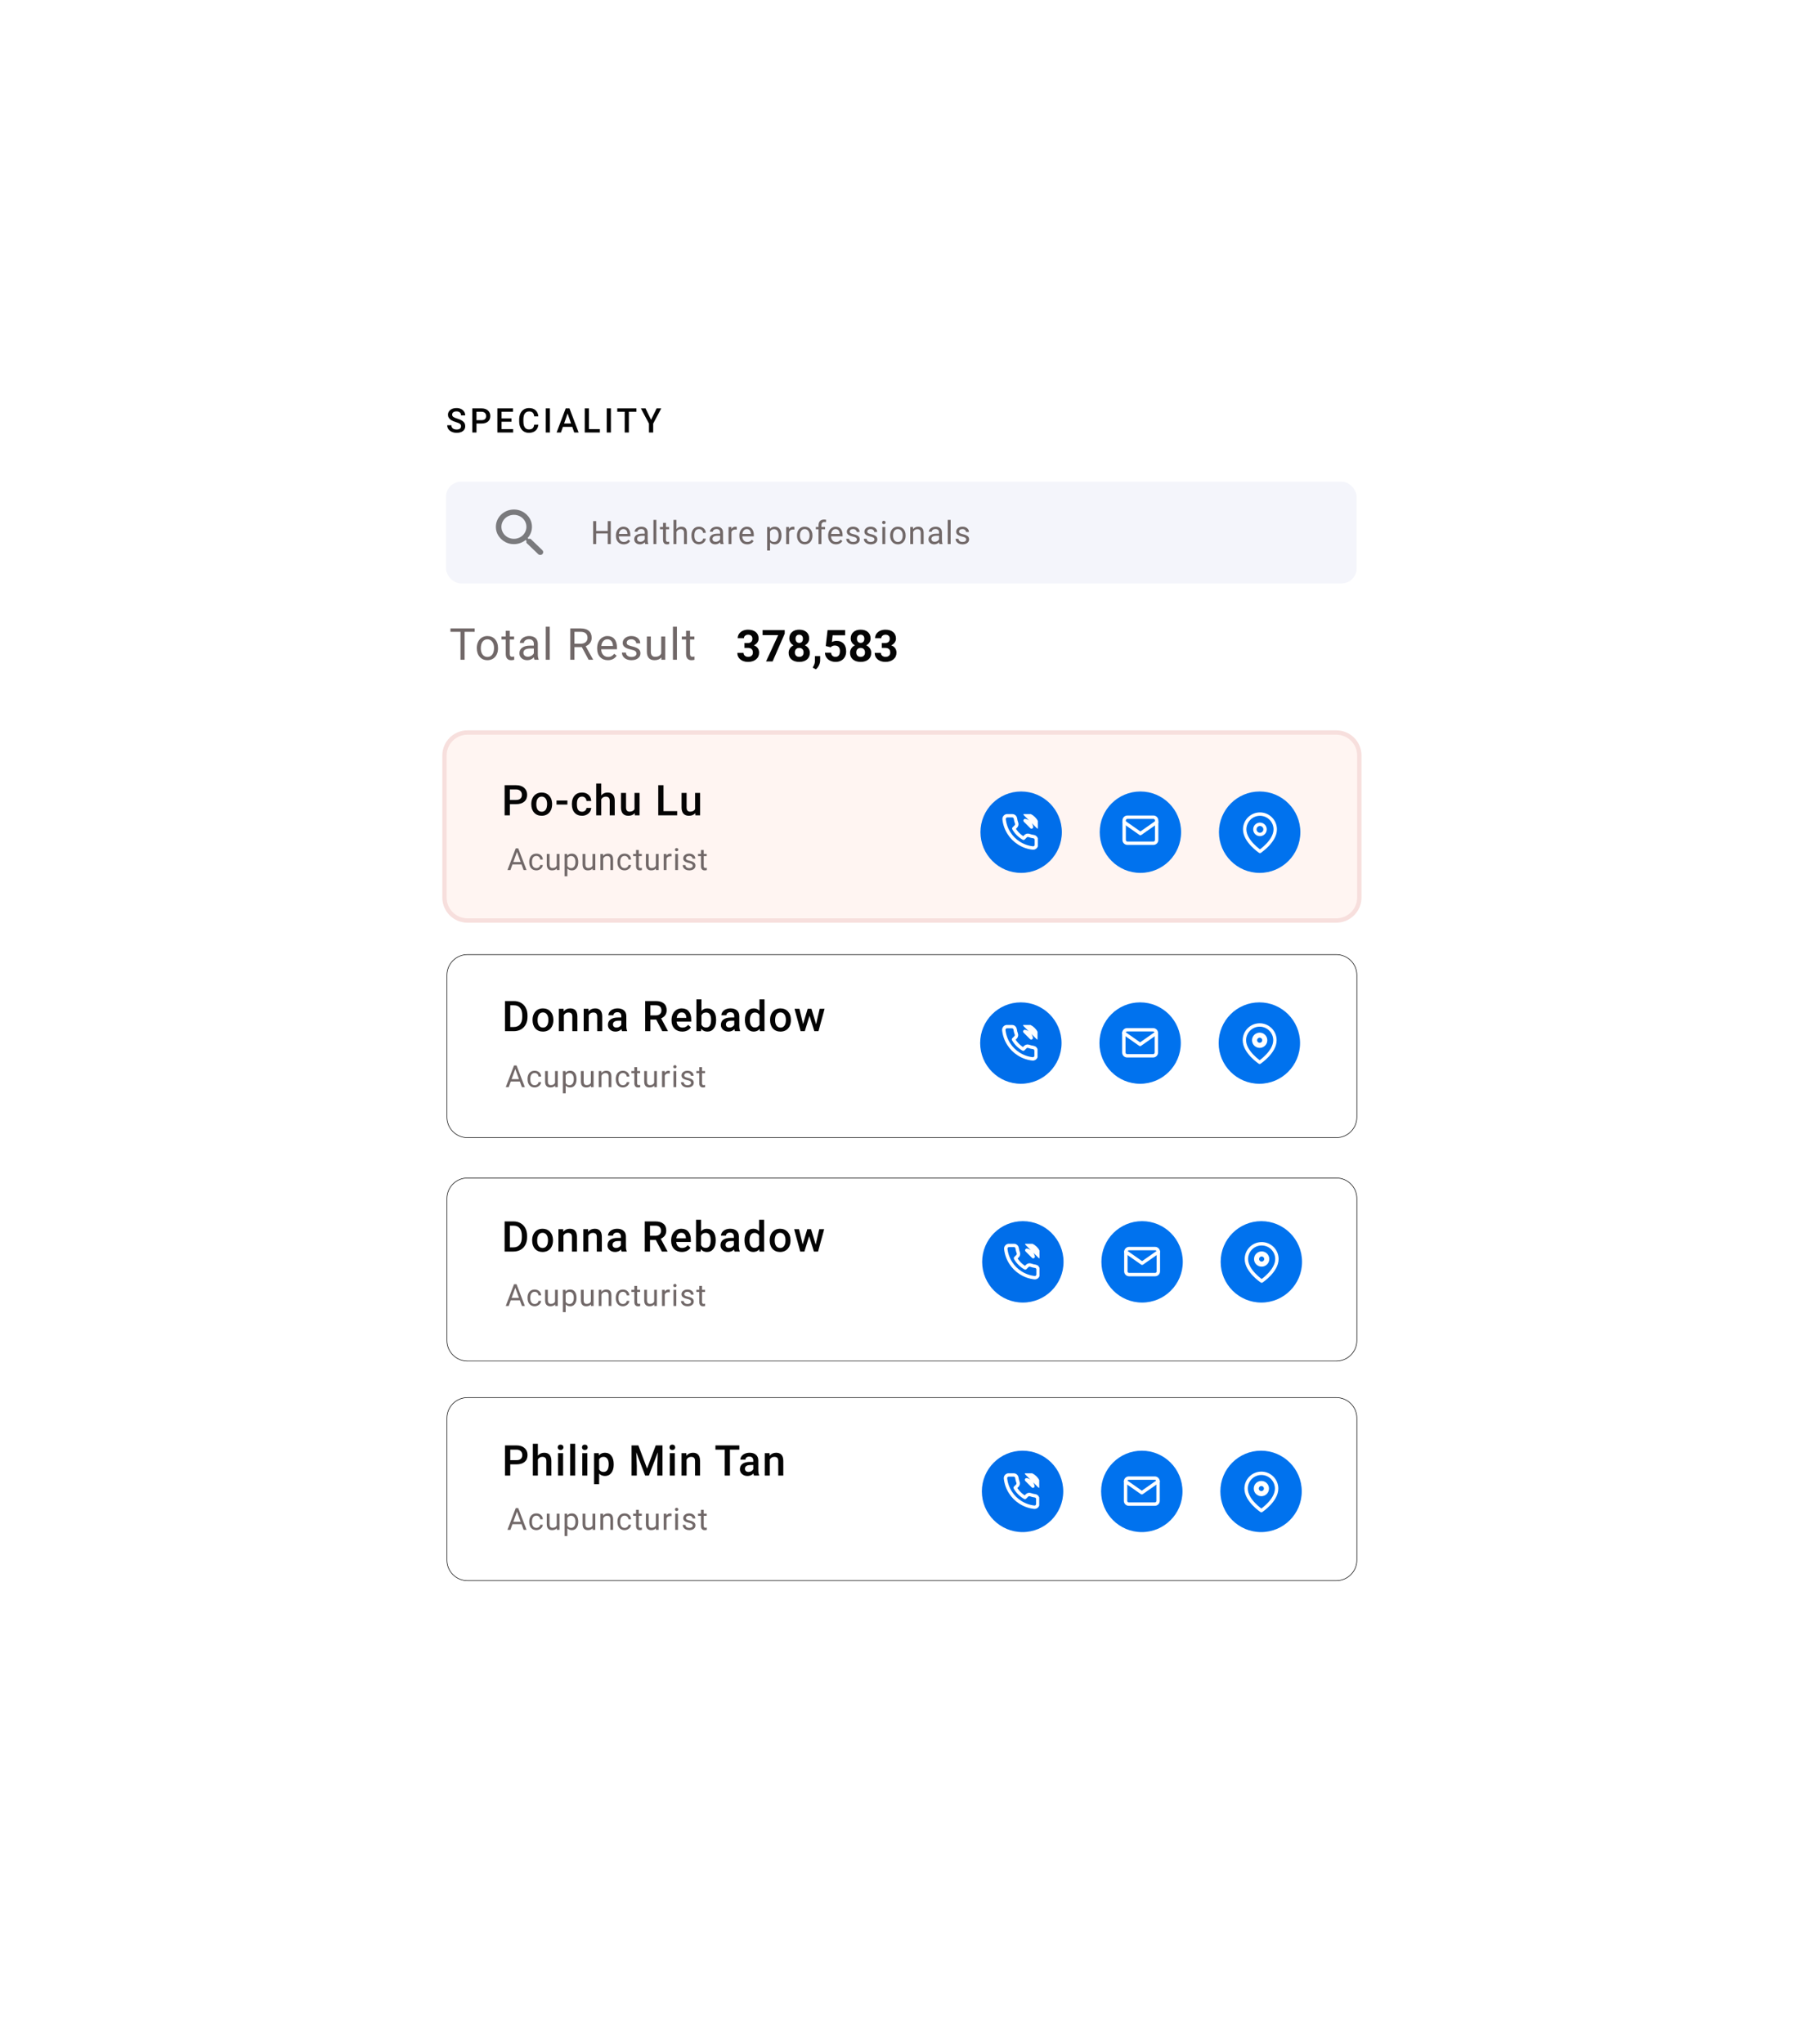 <svg width="1065" height="1205" viewBox="0 0 1065 1205" fill="none" xmlns="http://www.w3.org/2000/svg">
<rect x="206" y="201" width="653" height="793.646" rx="39.068" fill="white"/>
<g filter="url(#filter0_d_60_215)">
<rect x="206" y="201" width="653" height="793.646" rx="39.068" fill="white"/>
</g>
<path d="M788.026 431.894H275.672C268.181 431.894 262.109 437.966 262.109 445.456V529.174C262.109 536.665 268.181 542.737 275.672 542.737H788.026C795.516 542.737 801.588 536.665 801.588 529.174V445.456C801.588 437.966 795.516 431.894 788.026 431.894Z" fill="#FFF5F2" stroke="#F7DFDD" stroke-width="2.567"/>
<path d="M275.672 562.829H788.026C794.714 562.829 800.137 568.251 800.137 574.94V658.658C800.137 665.347 794.714 670.769 788.026 670.769H275.672C268.983 670.769 263.561 665.347 263.561 658.658V574.94C263.561 568.251 268.983 562.829 275.672 562.829Z" fill="white" stroke="black" stroke-width="0.335"/>
<path d="M275.672 694.545H788.026C794.714 694.545 800.137 699.968 800.137 706.656V790.374C800.137 797.063 794.714 802.486 788.026 802.486H275.672C268.983 802.486 263.561 797.063 263.561 790.374V706.656C263.561 699.968 268.983 694.545 275.672 694.545Z" fill="white" stroke="black" stroke-width="0.335"/>
<path d="M275.672 824.029H788.026C794.714 824.029 800.137 829.451 800.137 836.14V919.858C800.137 926.547 794.714 931.969 788.026 931.969H275.672C268.983 931.969 263.561 926.547 263.561 919.858V836.14C263.561 829.451 268.983 824.029 275.672 824.029Z" fill="white" stroke="black" stroke-width="0.335"/>
<path d="M300.659 474.131V480.735H297.571V462.962H304.37C306.356 462.962 307.931 463.478 309.094 464.512C310.266 465.545 310.852 466.913 310.852 468.614C310.852 470.355 310.278 471.71 309.131 472.678C307.992 473.647 306.392 474.131 304.333 474.131H300.659ZM300.659 471.653H304.37C305.469 471.653 306.307 471.397 306.885 470.884C307.463 470.363 307.751 469.615 307.751 468.638C307.751 467.678 307.458 466.913 306.873 466.343C306.287 465.765 305.481 465.468 304.456 465.452H300.659V471.653ZM313.299 474.009C313.299 472.715 313.555 471.551 314.068 470.518C314.581 469.476 315.301 468.679 316.229 468.125C317.156 467.564 318.222 467.283 319.427 467.283C321.209 467.283 322.653 467.857 323.76 469.004C324.875 470.152 325.477 471.673 325.567 473.57L325.579 474.265C325.579 475.567 325.327 476.731 324.822 477.757C324.326 478.782 323.61 479.575 322.674 480.137C321.746 480.698 320.672 480.979 319.451 480.979C317.588 480.979 316.094 480.361 314.971 479.124C313.856 477.879 313.299 476.223 313.299 474.156V474.009ZM316.265 474.265C316.265 475.624 316.546 476.691 317.107 477.464C317.669 478.229 318.45 478.611 319.451 478.611C320.452 478.611 321.229 478.22 321.783 477.439C322.344 476.658 322.625 475.515 322.625 474.009C322.625 472.674 322.336 471.616 321.758 470.835C321.189 470.054 320.411 469.663 319.427 469.663C318.458 469.663 317.689 470.05 317.12 470.823C316.55 471.588 316.265 472.735 316.265 474.265ZM334.593 474.375H328.185V471.983H334.593V474.375ZM343.217 478.611C343.957 478.611 344.572 478.395 345.06 477.964C345.548 477.533 345.809 477 345.841 476.365H348.637C348.604 477.187 348.348 477.956 347.868 478.672C347.388 479.38 346.736 479.942 345.915 480.357C345.093 480.772 344.206 480.979 343.253 480.979C341.406 480.979 339.941 480.381 338.859 479.185C337.777 477.989 337.235 476.337 337.235 474.229V473.924C337.235 471.913 337.772 470.306 338.847 469.102C339.921 467.889 341.386 467.283 343.241 467.283C344.812 467.283 346.09 467.743 347.074 468.662C348.067 469.574 348.588 470.774 348.637 472.263H345.841C345.809 471.507 345.548 470.884 345.06 470.396C344.58 469.907 343.965 469.663 343.217 469.663C342.257 469.663 341.516 470.013 340.995 470.713C340.474 471.405 340.21 472.459 340.202 473.875V474.351C340.202 475.783 340.458 476.853 340.971 477.561C341.492 478.261 342.24 478.611 343.217 478.611ZM354.55 468.968C355.519 467.844 356.743 467.283 358.225 467.283C361.04 467.283 362.469 468.89 362.509 472.105V480.735H359.543V472.215C359.543 471.303 359.344 470.66 358.945 470.286C358.554 469.903 357.976 469.712 357.211 469.712C356.023 469.712 355.136 470.241 354.55 471.299V480.735H351.584V461.985H354.55V468.968ZM374.27 479.441C373.399 480.467 372.162 480.979 370.559 480.979C369.127 480.979 368.04 480.56 367.3 479.722C366.567 478.884 366.201 477.671 366.201 476.084V467.527H369.167V476.048C369.167 477.724 369.863 478.562 371.255 478.562C372.695 478.562 373.668 478.045 374.172 477.012V467.527H377.139V480.735H374.343L374.27 479.441ZM391.261 478.269H399.33V480.735H388.172V462.962H391.261V478.269ZM409.992 479.441C409.121 480.467 407.884 480.979 406.281 480.979C404.848 480.979 403.762 480.56 403.021 479.722C402.289 478.884 401.923 477.671 401.923 476.084V467.527H404.889V476.048C404.889 477.724 405.585 478.562 406.977 478.562C408.417 478.562 409.389 478.045 409.894 477.012V467.527H412.86V480.735H410.065L409.992 479.441Z" fill="#040404"/>
<path d="M438.989 379.133H440.944C441.875 379.133 442.565 378.9 443.014 378.435C443.462 377.969 443.687 377.351 443.687 376.581C443.687 375.836 443.462 375.257 443.014 374.842C442.574 374.427 441.964 374.22 441.186 374.22C440.483 374.22 439.895 374.414 439.421 374.804C438.947 375.185 438.71 375.684 438.71 376.302H435.041C435.041 375.337 435.299 374.474 435.815 373.712C436.34 372.942 437.068 372.341 437.999 371.909C438.938 371.478 439.971 371.262 441.097 371.262C443.052 371.262 444.584 371.731 445.692 372.671C446.801 373.602 447.355 374.888 447.355 376.53C447.355 377.377 447.097 378.155 446.581 378.866C446.065 379.577 445.388 380.123 444.55 380.504C445.591 380.876 446.365 381.435 446.873 382.18C447.389 382.924 447.647 383.805 447.647 384.82C447.647 386.462 447.047 387.778 445.845 388.769C444.651 389.759 443.069 390.254 441.097 390.254C439.252 390.254 437.741 389.767 436.564 388.794C435.396 387.821 434.812 386.534 434.812 384.935H438.481C438.481 385.629 438.74 386.196 439.256 386.636C439.781 387.076 440.424 387.296 441.186 387.296C442.057 387.296 442.739 387.067 443.229 386.61C443.729 386.145 443.979 385.531 443.979 384.77C443.979 382.924 442.963 382.002 440.932 382.002H438.989V379.133ZM462.755 373.572L455.607 390H451.735L458.896 374.486H449.704V371.516H462.755V373.572ZM477.164 376.429C477.164 377.326 476.94 378.121 476.491 378.815C476.043 379.509 475.425 380.064 474.638 380.479C475.535 380.91 476.246 381.507 476.771 382.269C477.295 383.022 477.558 383.91 477.558 384.935C477.558 386.576 476.999 387.876 475.882 388.832C474.765 389.78 473.245 390.254 471.324 390.254C469.403 390.254 467.88 389.776 466.754 388.819C465.628 387.863 465.065 386.568 465.065 384.935C465.065 383.91 465.328 383.018 465.853 382.256C466.377 381.494 467.084 380.902 467.973 380.479C467.186 380.064 466.568 379.509 466.119 378.815C465.679 378.121 465.459 377.326 465.459 376.429C465.459 374.854 465.984 373.602 467.033 372.671C468.083 371.731 469.509 371.262 471.312 371.262C473.106 371.262 474.528 371.727 475.577 372.658C476.635 373.581 477.164 374.838 477.164 376.429ZM473.876 384.668C473.876 383.864 473.643 383.221 473.178 382.738C472.712 382.256 472.086 382.015 471.299 382.015C470.52 382.015 469.898 382.256 469.433 382.738C468.967 383.212 468.734 383.855 468.734 384.668C468.734 385.455 468.963 386.09 469.42 386.572C469.877 387.055 470.512 387.296 471.324 387.296C472.12 387.296 472.742 387.063 473.19 386.598C473.647 386.132 473.876 385.489 473.876 384.668ZM473.495 376.606C473.495 375.887 473.305 375.312 472.924 374.88C472.543 374.44 472.006 374.22 471.312 374.22C470.626 374.22 470.093 374.431 469.712 374.854C469.331 375.278 469.141 375.862 469.141 376.606C469.141 377.343 469.331 377.935 469.712 378.384C470.093 378.832 470.63 379.057 471.324 379.057C472.018 379.057 472.551 378.832 472.924 378.384C473.305 377.935 473.495 377.343 473.495 376.606ZM481.15 394.634L479.233 393.631L479.69 392.806C480.257 391.773 480.549 390.745 480.566 389.721V386.877H483.664L483.651 389.416C483.643 390.355 483.406 391.303 482.94 392.26C482.475 393.216 481.878 394.007 481.15 394.634ZM486.939 380.91L488.006 371.516H498.365V374.575H491.015L490.558 378.549C491.429 378.083 492.356 377.851 493.338 377.851C495.098 377.851 496.478 378.396 497.477 379.488C498.475 380.58 498.975 382.108 498.975 384.071C498.975 385.265 498.721 386.335 498.213 387.283C497.714 388.223 496.994 388.955 496.055 389.479C495.115 389.996 494.007 390.254 492.729 390.254C491.611 390.254 490.575 390.03 489.618 389.581C488.662 389.124 487.904 388.485 487.346 387.664C486.796 386.843 486.504 385.908 486.47 384.858H490.101C490.177 385.629 490.443 386.229 490.9 386.661C491.366 387.084 491.971 387.296 492.716 387.296C493.545 387.296 494.184 387 494.633 386.407C495.081 385.806 495.306 384.96 495.306 383.868C495.306 382.819 495.048 382.015 494.531 381.456C494.015 380.897 493.283 380.618 492.335 380.618C491.463 380.618 490.757 380.847 490.215 381.304L489.859 381.634L486.939 380.91ZM513.371 376.429C513.371 377.326 513.147 378.121 512.698 378.815C512.25 379.509 511.632 380.064 510.845 380.479C511.742 380.91 512.453 381.507 512.978 382.269C513.502 383.022 513.765 383.91 513.765 384.935C513.765 386.576 513.206 387.876 512.089 388.832C510.972 389.78 509.452 390.254 507.531 390.254C505.61 390.254 504.087 389.776 502.961 388.819C501.835 387.863 501.272 386.568 501.272 384.935C501.272 383.91 501.535 383.018 502.06 382.256C502.584 381.494 503.291 380.902 504.18 380.479C503.393 380.064 502.775 379.509 502.326 378.815C501.886 378.121 501.666 377.326 501.666 376.429C501.666 374.854 502.191 373.602 503.24 372.671C504.29 371.731 505.716 371.262 507.519 371.262C509.313 371.262 510.735 371.727 511.784 372.658C512.842 373.581 513.371 374.838 513.371 376.429ZM510.083 384.668C510.083 383.864 509.85 383.221 509.385 382.738C508.919 382.256 508.293 382.015 507.506 382.015C506.727 382.015 506.105 382.256 505.64 382.738C505.174 383.212 504.941 383.855 504.941 384.668C504.941 385.455 505.17 386.09 505.627 386.572C506.084 387.055 506.719 387.296 507.531 387.296C508.327 387.296 508.949 387.063 509.397 386.598C509.854 386.132 510.083 385.489 510.083 384.668ZM509.702 376.606C509.702 375.887 509.512 375.312 509.131 374.88C508.75 374.44 508.213 374.22 507.519 374.22C506.833 374.22 506.3 374.431 505.919 374.854C505.538 375.278 505.348 375.862 505.348 376.606C505.348 377.343 505.538 377.935 505.919 378.384C506.3 378.832 506.837 379.057 507.531 379.057C508.225 379.057 508.758 378.832 509.131 378.384C509.512 377.935 509.702 377.343 509.702 376.606ZM519.985 379.133H521.94C522.871 379.133 523.561 378.9 524.01 378.435C524.458 377.969 524.683 377.351 524.683 376.581C524.683 375.836 524.458 375.257 524.01 374.842C523.57 374.427 522.96 374.22 522.182 374.22C521.479 374.22 520.891 374.414 520.417 374.804C519.943 375.185 519.706 375.684 519.706 376.302H516.037C516.037 375.337 516.295 374.474 516.812 373.712C517.336 372.942 518.064 372.341 518.995 371.909C519.935 371.478 520.967 371.262 522.093 371.262C524.048 371.262 525.58 371.731 526.688 372.671C527.797 373.602 528.352 374.888 528.352 376.53C528.352 377.377 528.093 378.155 527.577 378.866C527.061 379.577 526.384 380.123 525.546 380.504C526.587 380.876 527.361 381.435 527.869 382.18C528.385 382.924 528.644 383.805 528.644 384.82C528.644 386.462 528.043 387.778 526.841 388.769C525.647 389.759 524.065 390.254 522.093 390.254C520.248 390.254 518.737 389.767 517.561 388.794C516.393 387.821 515.809 386.534 515.809 384.935H519.478C519.478 385.629 519.736 386.196 520.252 386.636C520.777 387.076 521.42 387.296 522.182 387.296C523.053 387.296 523.735 387.067 524.226 386.61C524.725 386.145 524.975 385.531 524.975 384.77C524.975 382.924 523.959 382.002 521.928 382.002H519.985V379.133Z" fill="#040404"/>
<path d="M279.917 372.521H273.976V389H271.551V372.521H265.622V370.516H279.917V372.521ZM281.179 382.005C281.179 380.659 281.442 379.449 281.967 378.374C282.5 377.299 283.236 376.47 284.176 375.886C285.123 375.302 286.203 375.01 287.413 375.01C289.283 375.01 290.794 375.657 291.945 376.952C293.105 378.247 293.684 379.969 293.684 382.119V382.284C293.684 383.621 293.426 384.823 292.91 385.89C292.402 386.948 291.67 387.773 290.714 388.365C289.766 388.958 288.674 389.254 287.438 389.254C285.576 389.254 284.065 388.606 282.906 387.312C281.755 386.017 281.179 384.303 281.179 382.17V382.005ZM283.541 382.284C283.541 383.808 283.892 385.031 284.594 385.953C285.305 386.876 286.253 387.337 287.438 387.337C288.632 387.337 289.579 386.871 290.282 385.94C290.984 385.001 291.336 383.689 291.336 382.005C291.336 380.498 290.976 379.28 290.257 378.349C289.546 377.409 288.598 376.939 287.413 376.939C286.253 376.939 285.318 377.401 284.607 378.323C283.896 379.246 283.541 380.566 283.541 382.284ZM300.596 371.938V375.264H303.161V377.079H300.596V385.598C300.596 386.148 300.71 386.562 300.939 386.842C301.167 387.113 301.557 387.248 302.107 387.248C302.378 387.248 302.75 387.197 303.224 387.096V389C302.606 389.169 302.005 389.254 301.421 389.254C300.372 389.254 299.581 388.937 299.047 388.302C298.514 387.667 298.247 386.766 298.247 385.598V377.079H295.747V375.264H298.247V371.938H300.596ZM315.176 389C315.041 388.729 314.93 388.247 314.846 387.553C313.754 388.687 312.451 389.254 310.936 389.254C309.582 389.254 308.469 388.873 307.597 388.111C306.734 387.341 306.302 386.368 306.302 385.191C306.302 383.761 306.844 382.652 307.927 381.865C309.019 381.07 310.551 380.672 312.523 380.672H314.808V379.593C314.808 378.772 314.562 378.12 314.071 377.638C313.581 377.147 312.857 376.901 311.901 376.901C311.063 376.901 310.36 377.113 309.793 377.536C309.226 377.959 308.943 378.471 308.943 379.072H306.581C306.581 378.387 306.822 377.727 307.305 377.092C307.796 376.449 308.456 375.941 309.285 375.568C310.123 375.196 311.041 375.01 312.04 375.01C313.623 375.01 314.863 375.408 315.76 376.203C316.657 376.99 317.123 378.078 317.156 379.466V385.788C317.156 387.049 317.317 388.052 317.639 388.797V389H315.176ZM311.278 387.21C312.015 387.21 312.713 387.02 313.373 386.639C314.033 386.258 314.512 385.763 314.808 385.153V382.335H312.967C310.089 382.335 308.651 383.177 308.651 384.861C308.651 385.598 308.896 386.173 309.387 386.588C309.878 387.003 310.508 387.21 311.278 387.21ZM324.17 389H321.821V369.5H324.17V389ZM343.097 381.522H338.755V389H336.305V370.516H342.424C344.506 370.516 346.106 370.99 347.223 371.938C348.349 372.885 348.911 374.265 348.911 376.076C348.911 377.227 348.598 378.23 347.972 379.085C347.354 379.94 346.491 380.579 345.382 381.002L349.724 388.848V389H347.109L343.097 381.522ZM338.755 379.529H342.5C343.711 379.529 344.671 379.216 345.382 378.59C346.102 377.964 346.461 377.126 346.461 376.076C346.461 374.934 346.118 374.058 345.433 373.448C344.756 372.839 343.774 372.53 342.488 372.521H338.755V379.529ZM358.451 389.254C356.589 389.254 355.074 388.645 353.906 387.426C352.738 386.199 352.154 384.561 352.154 382.513V382.081C352.154 380.718 352.412 379.504 352.929 378.438C353.453 377.363 354.181 376.525 355.112 375.924C356.052 375.314 357.067 375.01 358.159 375.01C359.945 375.01 361.333 375.598 362.323 376.774C363.314 377.951 363.809 379.635 363.809 381.827V382.805H354.503C354.537 384.159 354.93 385.255 355.684 386.093C356.445 386.922 357.41 387.337 358.578 387.337C359.408 387.337 360.11 387.168 360.686 386.829C361.261 386.491 361.765 386.042 362.196 385.483L363.631 386.601C362.48 388.369 360.753 389.254 358.451 389.254ZM358.159 376.939C357.211 376.939 356.416 377.286 355.772 377.98C355.129 378.666 354.731 379.631 354.579 380.875H361.46V380.697C361.392 379.504 361.071 378.581 360.495 377.93C359.92 377.27 359.141 376.939 358.159 376.939ZM375.316 385.356C375.316 384.722 375.075 384.231 374.593 383.884C374.119 383.528 373.285 383.224 372.092 382.97C370.907 382.716 369.963 382.411 369.261 382.056C368.566 381.7 368.05 381.277 367.712 380.786C367.382 380.295 367.217 379.711 367.217 379.034C367.217 377.909 367.691 376.956 368.638 376.178C369.595 375.399 370.814 375.01 372.295 375.01C373.852 375.01 375.113 375.412 376.078 376.216C377.051 377.02 377.538 378.048 377.538 379.301H375.177C375.177 378.658 374.901 378.103 374.351 377.638C373.81 377.172 373.124 376.939 372.295 376.939C371.44 376.939 370.771 377.126 370.289 377.498C369.806 377.87 369.565 378.357 369.565 378.958C369.565 379.525 369.789 379.952 370.238 380.24C370.687 380.528 371.495 380.803 372.663 381.065C373.839 381.328 374.791 381.641 375.519 382.005C376.247 382.369 376.785 382.809 377.132 383.325C377.487 383.833 377.665 384.455 377.665 385.191C377.665 386.419 377.174 387.405 376.192 388.149C375.21 388.886 373.937 389.254 372.371 389.254C371.271 389.254 370.297 389.059 369.451 388.67C368.605 388.281 367.94 387.739 367.458 387.045C366.984 386.342 366.747 385.585 366.747 384.772H369.095C369.138 385.56 369.451 386.186 370.035 386.651C370.627 387.108 371.406 387.337 372.371 387.337C373.26 387.337 373.97 387.159 374.504 386.804C375.045 386.44 375.316 385.957 375.316 385.356ZM389.985 387.642C389.071 388.716 387.729 389.254 385.96 389.254C384.496 389.254 383.379 388.831 382.609 387.984C381.847 387.13 381.462 385.868 381.454 384.201V375.264H383.802V384.138C383.802 386.22 384.649 387.261 386.341 387.261C388.136 387.261 389.329 386.592 389.921 385.255V375.264H392.27V389H390.036L389.985 387.642ZM399.182 389H396.833V369.5H399.182V389ZM406.919 371.938V375.264H409.483V377.079H406.919V385.598C406.919 386.148 407.033 386.562 407.262 386.842C407.49 387.113 407.879 387.248 408.43 387.248C408.7 387.248 409.073 387.197 409.547 387.096V389C408.929 389.169 408.328 389.254 407.744 389.254C406.695 389.254 405.903 388.937 405.37 388.302C404.837 387.667 404.57 386.766 404.57 385.598V377.079H402.069V375.264H404.57V371.938H406.919Z" fill="#716868"/>
<path d="M297.807 608V590.227H303.056C304.626 590.227 306.018 590.576 307.23 591.276C308.451 591.976 309.395 592.969 310.062 594.255C310.73 595.541 311.063 597.014 311.063 598.674V599.565C311.063 601.25 310.726 602.731 310.05 604.008C309.383 605.286 308.427 606.271 307.182 606.962C305.945 607.654 304.525 608 302.921 608H297.807ZM300.895 592.717V605.534H302.909C304.529 605.534 305.77 605.03 306.632 604.021C307.503 603.003 307.947 601.547 307.963 599.65V598.662C307.963 596.733 307.544 595.26 306.706 594.243C305.867 593.225 304.651 592.717 303.056 592.717H300.895ZM314.047 601.274C314.047 599.98 314.304 598.816 314.816 597.783C315.329 596.741 316.049 595.944 316.977 595.39C317.905 594.829 318.971 594.548 320.175 594.548C321.958 594.548 323.402 595.122 324.509 596.269C325.624 597.417 326.226 598.938 326.315 600.834L326.328 601.53C326.328 602.832 326.075 603.996 325.571 605.021C325.074 606.047 324.358 606.84 323.422 607.402C322.495 607.963 321.42 608.244 320.2 608.244C318.336 608.244 316.843 607.626 315.72 606.389C314.605 605.144 314.047 603.487 314.047 601.42V601.274ZM317.014 601.53C317.014 602.889 317.294 603.955 317.856 604.729C318.417 605.493 319.199 605.876 320.2 605.876C321.201 605.876 321.978 605.485 322.531 604.704C323.093 603.923 323.374 602.779 323.374 601.274C323.374 599.939 323.085 598.881 322.507 598.1C321.937 597.319 321.16 596.928 320.175 596.928C319.207 596.928 318.438 597.315 317.868 598.088C317.299 598.853 317.014 600 317.014 601.53ZM332.339 594.792L332.424 596.318C333.401 595.138 334.683 594.548 336.27 594.548C339.02 594.548 340.42 596.123 340.469 599.272V608H337.502V599.443C337.502 598.605 337.319 597.986 336.953 597.587C336.595 597.181 336.005 596.977 335.183 596.977C333.987 596.977 333.096 597.518 332.51 598.601V608H329.543V594.792H332.339ZM347.005 594.792L347.09 596.318C348.067 595.138 349.349 594.548 350.936 594.548C353.686 594.548 355.086 596.123 355.135 599.272V608H352.168V599.443C352.168 598.605 351.985 597.986 351.619 597.587C351.261 597.181 350.671 596.977 349.849 596.977C348.653 596.977 347.762 597.518 347.176 598.601V608H344.209V594.792H347.005ZM366.81 608C366.68 607.748 366.566 607.337 366.468 606.767C365.524 607.752 364.369 608.244 363.001 608.244C361.675 608.244 360.593 607.866 359.754 607.109C358.916 606.352 358.497 605.416 358.497 604.301C358.497 602.893 359.018 601.815 360.06 601.066C361.109 600.31 362.607 599.931 364.552 599.931H366.371V599.064C366.371 598.381 366.179 597.836 365.797 597.429C365.414 597.014 364.833 596.806 364.051 596.806C363.376 596.806 362.822 596.977 362.391 597.319C361.96 597.653 361.744 598.08 361.744 598.601H358.778C358.778 597.876 359.018 597.201 359.498 596.574C359.978 595.939 360.629 595.443 361.451 595.085C362.281 594.727 363.205 594.548 364.222 594.548C365.768 594.548 367.001 594.938 367.921 595.72C368.84 596.493 369.312 597.583 369.337 598.991V604.948C369.337 606.136 369.504 607.084 369.837 607.792V608H366.81ZM363.551 605.864C364.137 605.864 364.686 605.721 365.199 605.437C365.72 605.152 366.11 604.769 366.371 604.289V601.799H364.771C363.673 601.799 362.847 601.99 362.293 602.373C361.74 602.755 361.463 603.296 361.463 603.996C361.463 604.566 361.651 605.021 362.025 605.363C362.407 605.697 362.916 605.864 363.551 605.864ZM386.987 601.152H383.544V608H380.456V590.227H386.706C388.757 590.227 390.34 590.686 391.455 591.606C392.569 592.526 393.127 593.856 393.127 595.598C393.127 596.786 392.838 597.783 392.26 598.588C391.691 599.386 390.893 600 389.868 600.432L393.859 607.841V608H390.551L386.987 601.152ZM383.544 598.674H386.718C387.76 598.674 388.574 598.413 389.16 597.893C389.746 597.364 390.039 596.643 390.039 595.732C390.039 594.78 389.766 594.043 389.221 593.522C388.684 593.002 387.878 592.733 386.804 592.717H383.544V598.674ZM402.336 608.244C400.457 608.244 398.931 607.654 397.759 606.474C396.595 605.286 396.013 603.707 396.013 601.738V601.372C396.013 600.053 396.265 598.877 396.77 597.844C397.283 596.802 397.999 595.992 398.918 595.415C399.838 594.837 400.863 594.548 401.995 594.548C403.793 594.548 405.181 595.122 406.157 596.269C407.142 597.417 407.634 599.04 407.634 601.14V602.336H399.004C399.093 603.426 399.456 604.289 400.09 604.924C400.733 605.559 401.539 605.876 402.507 605.876C403.866 605.876 404.973 605.327 405.828 604.228L407.427 605.754C406.898 606.543 406.19 607.158 405.303 607.597C404.424 608.028 403.435 608.244 402.336 608.244ZM401.982 596.928C401.169 596.928 400.509 597.213 400.005 597.783C399.508 598.352 399.191 599.146 399.053 600.163H404.705V599.943C404.639 598.951 404.375 598.202 403.911 597.697C403.447 597.185 402.804 596.928 401.982 596.928ZM422.288 601.53C422.288 603.581 421.828 605.213 420.909 606.425C419.997 607.638 418.74 608.244 417.137 608.244C415.59 608.244 414.386 607.687 413.523 606.572L413.377 608H410.691V589.25H413.658V596.062C414.512 595.052 415.664 594.548 417.112 594.548C418.724 594.548 419.989 595.146 420.909 596.342C421.828 597.539 422.288 599.211 422.288 601.359V601.53ZM419.322 601.274C419.322 599.842 419.069 598.767 418.565 598.051C418.06 597.335 417.328 596.977 416.368 596.977C415.082 596.977 414.179 597.539 413.658 598.662V604.106C414.187 605.253 415.098 605.827 416.392 605.827C417.32 605.827 418.036 605.481 418.541 604.79C419.045 604.098 419.306 603.052 419.322 601.652V601.274ZM433.426 608C433.296 607.748 433.182 607.337 433.084 606.767C432.14 607.752 430.985 608.244 429.618 608.244C428.291 608.244 427.209 607.866 426.371 607.109C425.532 606.352 425.113 605.416 425.113 604.301C425.113 602.893 425.634 601.815 426.676 601.066C427.726 600.31 429.223 599.931 431.168 599.931H432.987V599.064C432.987 598.381 432.796 597.836 432.413 597.429C432.031 597.014 431.449 596.806 430.667 596.806C429.992 596.806 429.439 596.977 429.007 597.319C428.576 597.653 428.36 598.08 428.36 598.601H425.394C425.394 597.876 425.634 597.201 426.114 596.574C426.594 595.939 427.245 595.443 428.067 595.085C428.897 594.727 429.821 594.548 430.838 594.548C432.385 594.548 433.618 594.938 434.537 595.72C435.457 596.493 435.929 597.583 435.953 598.991V604.948C435.953 606.136 436.12 607.084 436.454 607.792V608H433.426ZM430.167 605.864C430.753 605.864 431.302 605.721 431.815 605.437C432.336 605.152 432.726 604.769 432.987 604.289V601.799H431.388C430.289 601.799 429.463 601.99 428.91 602.373C428.356 602.755 428.08 603.296 428.08 603.996C428.08 604.566 428.267 605.021 428.641 605.363C429.024 605.697 429.532 605.864 430.167 605.864ZM439.254 601.298C439.254 599.264 439.726 597.632 440.67 596.403C441.614 595.166 442.88 594.548 444.467 594.548C445.867 594.548 446.998 595.036 447.86 596.013V589.25H450.827V608H448.141L447.995 606.633C447.108 607.707 445.924 608.244 444.442 608.244C442.896 608.244 441.643 607.622 440.683 606.376C439.73 605.131 439.254 603.439 439.254 601.298ZM442.221 601.555C442.221 602.897 442.477 603.947 442.99 604.704C443.511 605.453 444.247 605.827 445.199 605.827C446.412 605.827 447.299 605.286 447.86 604.204V598.564C447.315 597.506 446.436 596.977 445.224 596.977C444.263 596.977 443.523 597.36 443.002 598.125C442.481 598.881 442.221 600.025 442.221 601.555ZM454.116 601.274C454.116 599.98 454.372 598.816 454.885 597.783C455.397 596.741 456.118 595.944 457.045 595.39C457.973 594.829 459.039 594.548 460.244 594.548C462.026 594.548 463.47 595.122 464.577 596.269C465.692 597.417 466.294 598.938 466.384 600.834L466.396 601.53C466.396 602.832 466.144 603.996 465.639 605.021C465.143 606.047 464.427 606.84 463.491 607.402C462.563 607.963 461.489 608.244 460.268 608.244C458.404 608.244 456.911 607.626 455.788 606.389C454.673 605.144 454.116 603.487 454.116 601.42V601.274ZM457.082 601.53C457.082 602.889 457.363 603.955 457.924 604.729C458.486 605.493 459.267 605.876 460.268 605.876C461.269 605.876 462.046 605.485 462.6 604.704C463.161 603.923 463.442 602.779 463.442 601.274C463.442 599.939 463.153 598.881 462.575 598.1C462.006 597.319 461.228 596.928 460.244 596.928C459.275 596.928 458.506 597.315 457.937 598.088C457.367 598.853 457.082 600 457.082 601.53ZM481.257 603.911L483.357 594.792H486.25L482.649 608H480.208L477.375 598.93L474.592 608H472.151L468.538 594.792H471.431L473.567 603.813L476.277 594.792H478.511L481.257 603.911Z" fill="#040404"/>
<path d="M297.571 737.935V720.162H302.82C304.39 720.162 305.782 720.512 306.995 721.211C308.215 721.911 309.159 722.904 309.827 724.19C310.494 725.476 310.828 726.949 310.828 728.609V729.5C310.828 731.185 310.49 732.666 309.814 733.943C309.147 735.221 308.191 736.206 306.946 736.897C305.709 737.589 304.289 737.935 302.686 737.935H297.571ZM300.659 722.652V735.469H302.673C304.293 735.469 305.534 734.965 306.396 733.956C307.267 732.938 307.711 731.482 307.727 729.585V728.597C307.727 726.668 307.308 725.195 306.47 724.178C305.632 723.16 304.415 722.652 302.82 722.652H300.659ZM313.812 731.209C313.812 729.915 314.068 728.751 314.581 727.718C315.093 726.676 315.813 725.879 316.741 725.325C317.669 724.764 318.735 724.483 319.939 724.483C321.722 724.483 323.166 725.057 324.273 726.204C325.388 727.352 325.99 728.873 326.08 730.77L326.092 731.465C326.092 732.767 325.84 733.931 325.335 734.957C324.839 735.982 324.122 736.775 323.187 737.337C322.259 737.898 321.185 738.179 319.964 738.179C318.1 738.179 316.607 737.561 315.484 736.324C314.369 735.079 313.812 733.423 313.812 731.355V731.209ZM316.778 731.465C316.778 732.824 317.059 733.89 317.62 734.664C318.182 735.429 318.963 735.811 319.964 735.811C320.965 735.811 321.742 735.42 322.295 734.639C322.857 733.858 323.138 732.715 323.138 731.209C323.138 729.874 322.849 728.816 322.271 728.035C321.701 727.254 320.924 726.863 319.939 726.863C318.971 726.863 318.202 727.25 317.632 728.023C317.063 728.788 316.778 729.935 316.778 731.465ZM332.103 724.727L332.188 726.253C333.165 725.073 334.447 724.483 336.034 724.483C338.784 724.483 340.184 726.058 340.233 729.207V737.935H337.267V729.378C337.267 728.54 337.083 727.921 336.717 727.522C336.359 727.116 335.769 726.912 334.947 726.912C333.751 726.912 332.86 727.453 332.274 728.536V737.935H329.308V724.727H332.103ZM346.769 724.727L346.854 726.253C347.831 725.073 349.113 724.483 350.7 724.483C353.45 724.483 354.85 726.058 354.899 729.207V737.935H351.933V729.378C351.933 728.54 351.75 727.921 351.383 727.522C351.025 727.116 350.435 726.912 349.613 726.912C348.417 726.912 347.526 727.453 346.94 728.536V737.935H343.974V724.727H346.769ZM366.574 737.935C366.444 737.683 366.33 737.272 366.232 736.702C365.288 737.687 364.133 738.179 362.766 738.179C361.439 738.179 360.357 737.801 359.519 737.044C358.68 736.287 358.261 735.351 358.261 734.236C358.261 732.828 358.782 731.75 359.824 731.001C360.874 730.245 362.371 729.866 364.316 729.866H366.135V729C366.135 728.316 365.944 727.771 365.561 727.364C365.179 726.949 364.597 726.741 363.815 726.741C363.14 726.741 362.587 726.912 362.155 727.254C361.724 727.588 361.508 728.015 361.508 728.536H358.542C358.542 727.811 358.782 727.136 359.262 726.509C359.742 725.875 360.393 725.378 361.215 725.02C362.045 724.662 362.969 724.483 363.986 724.483C365.533 724.483 366.765 724.874 367.685 725.655C368.605 726.428 369.077 727.518 369.101 728.926V734.883C369.101 736.071 369.268 737.02 369.602 737.728V737.935H366.574ZM363.315 735.799C363.901 735.799 364.45 735.656 364.963 735.372C365.484 735.087 365.874 734.704 366.135 734.224V731.734H364.536C363.437 731.734 362.611 731.925 362.058 732.308C361.504 732.69 361.228 733.231 361.228 733.931C361.228 734.501 361.415 734.957 361.789 735.298C362.172 735.632 362.68 735.799 363.315 735.799ZM386.751 731.087H383.309V737.935H380.22V720.162H386.47C388.521 720.162 390.104 720.621 391.219 721.541C392.334 722.461 392.891 723.791 392.891 725.533C392.891 726.721 392.602 727.718 392.024 728.523C391.455 729.321 390.657 729.935 389.632 730.367L393.624 737.776V737.935H390.315L386.751 731.087ZM383.309 728.609H386.482C387.524 728.609 388.338 728.348 388.924 727.828C389.51 727.299 389.803 726.578 389.803 725.667C389.803 724.715 389.53 723.978 388.985 723.458C388.448 722.937 387.642 722.668 386.568 722.652H383.309V728.609ZM402.101 738.179C400.221 738.179 398.695 737.589 397.523 736.409C396.359 735.221 395.777 733.642 395.777 731.673V731.307C395.777 729.988 396.03 728.812 396.534 727.779C397.047 726.737 397.763 725.927 398.683 725.35C399.602 724.772 400.628 724.483 401.759 724.483C403.557 724.483 404.945 725.057 405.921 726.204C406.906 727.352 407.398 728.975 407.398 731.075V732.271H398.768C398.858 733.361 399.22 734.224 399.854 734.859C400.497 735.494 401.303 735.811 402.271 735.811C403.631 735.811 404.737 735.262 405.592 734.163L407.191 735.689C406.662 736.478 405.954 737.093 405.067 737.532C404.188 737.964 403.199 738.179 402.101 738.179ZM401.747 726.863C400.933 726.863 400.274 727.148 399.769 727.718C399.273 728.287 398.955 729.081 398.817 730.098H404.469V729.878C404.404 728.886 404.139 728.137 403.675 727.632C403.211 727.12 402.569 726.863 401.747 726.863ZM422.052 731.465C422.052 733.516 421.592 735.148 420.673 736.36C419.761 737.573 418.504 738.179 416.901 738.179C415.355 738.179 414.15 737.622 413.288 736.507L413.141 737.935H410.456V719.185H413.422V725.997C414.276 724.987 415.428 724.483 416.876 724.483C418.488 724.483 419.753 725.081 420.673 726.277C421.592 727.474 422.052 729.146 422.052 731.294V731.465ZM419.086 731.209C419.086 729.777 418.834 728.702 418.329 727.986C417.825 727.27 417.092 726.912 416.132 726.912C414.846 726.912 413.943 727.474 413.422 728.597V734.041C413.951 735.188 414.862 735.762 416.156 735.762C417.084 735.762 417.8 735.416 418.305 734.725C418.809 734.033 419.07 732.987 419.086 731.587V731.209ZM433.19 737.935C433.06 737.683 432.946 737.272 432.849 736.702C431.905 737.687 430.749 738.179 429.382 738.179C428.055 738.179 426.973 737.801 426.135 737.044C425.297 736.287 424.877 735.351 424.877 734.236C424.877 732.828 425.398 731.75 426.44 731.001C427.49 730.245 428.987 729.866 430.932 729.866H432.751V729C432.751 728.316 432.56 727.771 432.177 727.364C431.795 726.949 431.213 726.741 430.432 726.741C429.756 726.741 429.203 726.912 428.771 727.254C428.34 727.588 428.125 728.015 428.125 728.536H425.158C425.158 727.811 425.398 727.136 425.878 726.509C426.359 725.875 427.01 725.378 427.832 725.02C428.662 724.662 429.585 724.483 430.603 724.483C432.149 724.483 433.382 724.874 434.301 725.655C435.221 726.428 435.693 727.518 435.717 728.926V734.883C435.717 736.071 435.884 737.02 436.218 737.728V737.935H433.19ZM429.931 735.799C430.517 735.799 431.066 735.656 431.579 735.372C432.1 735.087 432.491 734.704 432.751 734.224V731.734H431.152C430.053 731.734 429.227 731.925 428.674 732.308C428.12 732.69 427.844 733.231 427.844 733.931C427.844 734.501 428.031 734.957 428.405 735.298C428.788 735.632 429.296 735.799 429.931 735.799ZM439.019 731.233C439.019 729.199 439.491 727.567 440.435 726.338C441.379 725.101 442.644 724.483 444.231 724.483C445.631 724.483 446.762 724.971 447.625 725.948V719.185H450.591V737.935H447.905L447.759 736.568C446.872 737.642 445.688 738.179 444.207 738.179C442.66 738.179 441.407 737.557 440.447 736.312C439.495 735.066 439.019 733.374 439.019 731.233ZM441.985 731.49C441.985 732.833 442.241 733.882 442.754 734.639C443.275 735.388 444.011 735.762 444.963 735.762C446.176 735.762 447.063 735.221 447.625 734.139V728.499C447.079 727.441 446.2 726.912 444.988 726.912C444.028 726.912 443.287 727.295 442.766 728.06C442.245 728.816 441.985 729.96 441.985 731.49ZM453.88 731.209C453.88 729.915 454.136 728.751 454.649 727.718C455.162 726.676 455.882 725.879 456.81 725.325C457.737 724.764 458.803 724.483 460.008 724.483C461.79 724.483 463.235 725.057 464.341 726.204C465.456 727.352 466.058 728.873 466.148 730.77L466.16 731.465C466.16 732.767 465.908 733.931 465.403 734.957C464.907 735.982 464.191 736.775 463.255 737.337C462.327 737.898 461.253 738.179 460.032 738.179C458.169 738.179 456.675 737.561 455.552 736.324C454.437 735.079 453.88 733.423 453.88 731.355V731.209ZM456.846 731.465C456.846 732.824 457.127 733.89 457.688 734.664C458.25 735.429 459.031 735.811 460.032 735.811C461.033 735.811 461.81 735.42 462.364 734.639C462.925 733.858 463.206 732.715 463.206 731.209C463.206 729.874 462.917 728.816 462.339 728.035C461.77 727.254 460.993 726.863 460.008 726.863C459.039 726.863 458.27 727.25 457.701 728.023C457.131 728.788 456.846 729.935 456.846 731.465ZM481.021 733.846L483.121 724.727H486.014L482.413 737.935H479.972L477.14 728.865L474.356 737.935H471.915L468.302 724.727H471.195L473.331 733.748L476.041 724.727H478.275L481.021 733.846Z" fill="#040404"/>
<path d="M300.895 863.396V870H297.807V852.227H304.606C306.592 852.227 308.166 852.743 309.33 853.777C310.502 854.81 311.088 856.178 311.088 857.878C311.088 859.62 310.514 860.975 309.367 861.943C308.227 862.912 306.628 863.396 304.569 863.396H300.895ZM300.895 860.918H304.606C305.705 860.918 306.543 860.662 307.121 860.149C307.698 859.628 307.987 858.879 307.987 857.903C307.987 856.943 307.694 856.178 307.108 855.608C306.522 855.03 305.717 854.733 304.691 854.717H300.895V860.918ZM317.185 858.232C318.153 857.109 319.378 856.548 320.859 856.548C323.675 856.548 325.103 858.155 325.144 861.37V870H322.177V861.479C322.177 860.568 321.978 859.925 321.579 859.551C321.188 859.168 320.611 858.977 319.846 858.977C318.658 858.977 317.771 859.506 317.185 860.564V870H314.218V851.25H317.185V858.232ZM332.058 870H329.092V856.792H332.058V870ZM328.909 853.362C328.909 852.906 329.051 852.528 329.336 852.227C329.629 851.925 330.044 851.775 330.581 851.775C331.118 851.775 331.533 851.925 331.826 852.227C332.119 852.528 332.266 852.906 332.266 853.362C332.266 853.809 332.119 854.184 331.826 854.485C331.533 854.778 331.118 854.924 330.581 854.924C330.044 854.924 329.629 854.778 329.336 854.485C329.051 854.184 328.909 853.809 328.909 853.362ZM339.205 870H336.238V851.25H339.205V870ZM346.351 870H343.385V856.792H346.351V870ZM343.202 853.362C343.202 852.906 343.344 852.528 343.629 852.227C343.922 851.925 344.337 851.775 344.874 851.775C345.411 851.775 345.826 851.925 346.119 852.227C346.412 852.528 346.559 852.906 346.559 853.362C346.559 853.809 346.412 854.184 346.119 854.485C345.826 854.778 345.411 854.924 344.874 854.924C344.337 854.924 343.922 854.778 343.629 854.485C343.344 854.184 343.202 853.809 343.202 853.362ZM361.908 863.53C361.908 865.573 361.444 867.205 360.517 868.425C359.589 869.638 358.344 870.244 356.781 870.244C355.333 870.244 354.173 869.768 353.302 868.816V875.078H350.336V856.792H353.07L353.192 858.135C354.063 857.077 355.247 856.548 356.745 856.548C358.356 856.548 359.617 857.15 360.529 858.354C361.448 859.551 361.908 861.215 361.908 863.347V863.53ZM358.954 863.274C358.954 861.956 358.69 860.91 358.161 860.137C357.64 859.364 356.891 858.977 355.915 858.977C354.702 858.977 353.831 859.478 353.302 860.479V866.338C353.839 867.363 354.718 867.876 355.939 867.876C356.883 867.876 357.619 867.498 358.148 866.741C358.686 865.976 358.954 864.82 358.954 863.274ZM376.445 852.227L381.572 865.85L386.687 852.227H390.679V870H387.603V864.141L387.908 856.304L382.659 870H380.449L375.212 856.316L375.518 864.141V870H372.441V852.227H376.445ZM397.959 870H394.993V856.792H397.959V870ZM394.81 853.362C394.81 852.906 394.952 852.528 395.237 852.227C395.53 851.925 395.945 851.775 396.482 851.775C397.02 851.775 397.435 851.925 397.728 852.227C398.021 852.528 398.167 852.906 398.167 853.362C398.167 853.809 398.021 854.184 397.728 854.485C397.435 854.778 397.02 854.924 396.482 854.924C395.945 854.924 395.53 854.778 395.237 854.485C394.952 854.184 394.81 853.809 394.81 853.362ZM404.703 856.792L404.789 858.318C405.765 857.138 407.047 856.548 408.634 856.548C411.384 856.548 412.784 858.123 412.833 861.272V870H409.867V861.443C409.867 860.605 409.684 859.986 409.317 859.587C408.959 859.181 408.369 858.977 407.547 858.977C406.351 858.977 405.46 859.518 404.874 860.601V870H401.908V856.792H404.703ZM435.988 854.717H430.446V870H427.382V854.717H421.889V852.227H435.988V854.717ZM444.636 870C444.506 869.748 444.392 869.337 444.294 868.767C443.35 869.752 442.195 870.244 440.828 870.244C439.501 870.244 438.419 869.866 437.581 869.109C436.742 868.352 436.323 867.416 436.323 866.301C436.323 864.893 436.844 863.815 437.886 863.066C438.936 862.31 440.433 861.931 442.378 861.931H444.197V861.064C444.197 860.381 444.006 859.836 443.623 859.429C443.241 859.014 442.659 858.806 441.877 858.806C441.202 858.806 440.649 858.977 440.217 859.319C439.786 859.653 439.57 860.08 439.57 860.601H436.604C436.604 859.876 436.844 859.201 437.324 858.574C437.804 857.939 438.455 857.443 439.277 857.085C440.107 856.727 441.031 856.548 442.048 856.548C443.595 856.548 444.827 856.938 445.747 857.72C446.667 858.493 447.139 859.583 447.163 860.991V866.948C447.163 868.136 447.33 869.084 447.664 869.792V870H444.636ZM441.377 867.864C441.963 867.864 442.512 867.721 443.025 867.437C443.546 867.152 443.936 866.769 444.197 866.289V863.799H442.598C441.499 863.799 440.673 863.99 440.12 864.373C439.566 864.755 439.29 865.296 439.29 865.996C439.29 866.566 439.477 867.021 439.851 867.363C440.234 867.697 440.742 867.864 441.377 867.864ZM453.772 856.792L453.858 858.318C454.834 857.138 456.116 856.548 457.703 856.548C460.454 856.548 461.854 858.123 461.902 861.272V870H458.936V861.443C458.936 860.605 458.753 859.986 458.387 859.587C458.029 859.181 457.439 858.977 456.617 858.977C455.42 858.977 454.529 859.518 453.943 860.601V870H450.977V856.792H453.772Z" fill="#040404"/>
<path d="M271.877 251.338C271.877 250.713 271.656 250.231 271.213 249.893C270.777 249.554 269.986 249.212 268.84 248.867C267.694 248.522 266.783 248.138 266.105 247.715C264.81 246.901 264.162 245.84 264.162 244.531C264.162 243.385 264.628 242.441 265.559 241.699C266.496 240.957 267.71 240.586 269.201 240.586C270.191 240.586 271.073 240.768 271.848 241.133C272.622 241.497 273.231 242.018 273.674 242.695C274.117 243.366 274.338 244.111 274.338 244.932H271.877C271.877 244.189 271.643 243.61 271.174 243.193C270.712 242.77 270.048 242.559 269.182 242.559C268.374 242.559 267.746 242.731 267.297 243.076C266.854 243.421 266.633 243.903 266.633 244.521C266.633 245.042 266.874 245.479 267.355 245.83C267.837 246.175 268.632 246.514 269.738 246.846C270.845 247.171 271.734 247.546 272.404 247.969C273.075 248.385 273.566 248.867 273.879 249.414C274.191 249.954 274.348 250.589 274.348 251.318C274.348 252.503 273.892 253.447 272.98 254.15C272.076 254.847 270.845 255.195 269.289 255.195C268.26 255.195 267.313 255.007 266.447 254.629C265.588 254.245 264.917 253.717 264.436 253.047C263.96 252.376 263.723 251.595 263.723 250.703H266.193C266.193 251.51 266.46 252.135 266.994 252.578C267.528 253.021 268.293 253.242 269.289 253.242C270.148 253.242 270.793 253.07 271.223 252.725C271.659 252.373 271.877 251.911 271.877 251.338ZM280.986 249.717V255H278.516V240.781H283.955C285.544 240.781 286.803 241.195 287.734 242.021C288.672 242.848 289.141 243.942 289.141 245.303C289.141 246.696 288.682 247.78 287.764 248.555C286.852 249.329 285.573 249.717 283.926 249.717H280.986ZM280.986 247.734H283.955C284.834 247.734 285.505 247.529 285.967 247.119C286.429 246.702 286.66 246.104 286.66 245.322C286.66 244.554 286.426 243.942 285.957 243.486C285.488 243.024 284.844 242.786 284.023 242.773H280.986V247.734ZM301.619 248.652H295.779V253.027H302.605V255H293.309V240.781H302.537V242.773H295.779V246.699H301.619V248.652ZM317.467 250.371C317.324 251.888 316.764 253.073 315.787 253.926C314.811 254.772 313.512 255.195 311.891 255.195C310.758 255.195 309.758 254.928 308.893 254.395C308.033 253.854 307.369 253.089 306.9 252.1C306.432 251.11 306.188 249.961 306.168 248.652V247.324C306.168 245.983 306.406 244.801 306.881 243.779C307.356 242.757 308.036 241.969 308.922 241.416C309.814 240.863 310.842 240.586 312.008 240.586C313.577 240.586 314.84 241.012 315.797 241.865C316.754 242.718 317.311 243.923 317.467 245.479H315.006C314.889 244.456 314.589 243.721 314.107 243.271C313.632 242.816 312.932 242.588 312.008 242.588C310.934 242.588 310.107 242.982 309.527 243.77C308.954 244.551 308.661 245.7 308.648 247.217V248.477C308.648 250.013 308.922 251.185 309.469 251.992C310.022 252.799 310.829 253.203 311.891 253.203C312.861 253.203 313.59 252.985 314.078 252.549C314.566 252.113 314.876 251.387 315.006 250.371H317.467ZM324.291 255H321.83V240.781H324.291V255ZM337.463 251.689H331.955L330.803 255H328.234L333.605 240.781H335.822L341.203 255H338.625L337.463 251.689ZM332.648 249.697H336.77L334.709 243.799L332.648 249.697ZM347.295 253.027H353.75V255H344.824V240.781H347.295V253.027ZM360.252 255H357.791V240.781H360.252V255ZM375.27 242.773H370.836V255H368.385V242.773H363.99V240.781H375.27V242.773ZM383.939 247.52L387.211 240.781H389.945L385.18 249.766V255H382.699V249.766L377.924 240.781H380.668L383.939 247.52Z" fill="#040404"/>
<path d="M307.552 509.66H302.19L300.986 513H299.246L304.133 500.203H305.609L310.505 513H308.773L307.552 509.66ZM302.7 508.271H307.051L304.871 502.286L302.7 508.271ZM316.327 511.849C316.907 511.849 317.414 511.673 317.848 511.321C318.281 510.97 318.521 510.53 318.568 510.003H320.106C320.077 510.548 319.89 511.066 319.544 511.559C319.198 512.051 318.735 512.443 318.155 512.736C317.581 513.029 316.972 513.176 316.327 513.176C315.032 513.176 314.001 512.745 313.233 511.884C312.472 511.017 312.091 509.833 312.091 508.333V508.061C312.091 507.135 312.261 506.312 312.601 505.591C312.94 504.87 313.427 504.311 314.06 503.912C314.698 503.514 315.451 503.314 316.318 503.314C317.385 503.314 318.269 503.634 318.973 504.272C319.682 504.911 320.06 505.74 320.106 506.76H318.568C318.521 506.145 318.287 505.641 317.865 505.248C317.449 504.85 316.934 504.65 316.318 504.65C315.492 504.65 314.851 504.949 314.394 505.547C313.942 506.139 313.717 506.997 313.717 508.122V508.43C313.717 509.525 313.942 510.369 314.394 510.961C314.845 511.553 315.489 511.849 316.327 511.849ZM328.346 512.06C327.713 512.804 326.784 513.176 325.559 513.176C324.546 513.176 323.772 512.883 323.239 512.297C322.712 511.705 322.445 510.832 322.439 509.678V503.49H324.065V509.634C324.065 511.075 324.651 511.796 325.823 511.796C327.065 511.796 327.892 511.333 328.302 510.407V503.49H329.928V513H328.381L328.346 512.06ZM340.979 508.351C340.979 509.798 340.648 510.964 339.986 511.849C339.324 512.733 338.428 513.176 337.297 513.176C336.142 513.176 335.234 512.81 334.572 512.077V516.656H332.946V503.49H334.432L334.511 504.545C335.173 503.725 336.093 503.314 337.27 503.314C338.413 503.314 339.315 503.745 339.977 504.606C340.645 505.468 340.979 506.666 340.979 508.201V508.351ZM339.353 508.166C339.353 507.094 339.125 506.247 338.668 505.626C338.211 505.005 337.584 504.694 336.787 504.694C335.803 504.694 335.064 505.131 334.572 506.004V510.548C335.058 511.415 335.803 511.849 336.805 511.849C337.584 511.849 338.202 511.541 338.659 510.926C339.122 510.305 339.353 509.385 339.353 508.166ZM349.465 512.06C348.832 512.804 347.903 513.176 346.679 513.176C345.665 513.176 344.891 512.883 344.358 512.297C343.831 511.705 343.564 510.832 343.558 509.678V503.49H345.184V509.634C345.184 511.075 345.77 511.796 346.942 511.796C348.184 511.796 349.011 511.333 349.421 510.407V503.49H351.047V513H349.5L349.465 512.06ZM355.603 503.49L355.656 504.686C356.383 503.771 357.332 503.314 358.504 503.314C360.513 503.314 361.527 504.448 361.545 506.716V513H359.919V506.707C359.913 506.021 359.755 505.515 359.444 505.187C359.139 504.858 358.662 504.694 358.012 504.694C357.484 504.694 357.021 504.835 356.623 505.116C356.224 505.397 355.914 505.767 355.691 506.224V513H354.065V503.49H355.603ZM368.351 511.849C368.931 511.849 369.438 511.673 369.872 511.321C370.305 510.97 370.546 510.53 370.593 510.003H372.131C372.101 510.548 371.914 511.066 371.568 511.559C371.222 512.051 370.76 512.443 370.179 512.736C369.605 513.029 368.996 513.176 368.351 513.176C367.056 513.176 366.025 512.745 365.258 511.884C364.496 511.017 364.115 509.833 364.115 508.333V508.061C364.115 507.135 364.285 506.312 364.625 505.591C364.965 504.87 365.451 504.311 366.084 503.912C366.722 503.514 367.475 503.314 368.343 503.314C369.409 503.314 370.294 503.634 370.997 504.272C371.706 504.911 372.084 505.74 372.131 506.76H370.593C370.546 506.145 370.311 505.641 369.889 505.248C369.473 504.85 368.958 504.65 368.343 504.65C367.516 504.65 366.875 504.949 366.418 505.547C365.967 506.139 365.741 506.997 365.741 508.122V508.43C365.741 509.525 365.967 510.369 366.418 510.961C366.869 511.553 367.513 511.849 368.351 511.849ZM376.705 501.188V503.49H378.48V504.747H376.705V510.645C376.705 511.025 376.784 511.312 376.942 511.506C377.1 511.693 377.37 511.787 377.751 511.787C377.938 511.787 378.196 511.752 378.524 511.682V513C378.096 513.117 377.68 513.176 377.276 513.176C376.55 513.176 376.002 512.956 375.633 512.517C375.263 512.077 375.079 511.453 375.079 510.645V504.747H373.347V503.49H375.079V501.188H376.705ZM386.799 512.06C386.166 512.804 385.237 513.176 384.012 513.176C382.999 513.176 382.225 512.883 381.692 512.297C381.165 511.705 380.898 510.832 380.892 509.678V503.49H382.518V509.634C382.518 511.075 383.104 511.796 384.276 511.796C385.518 511.796 386.344 511.333 386.755 510.407V503.49H388.381V513H386.834L386.799 512.06ZM395.996 504.949C395.75 504.908 395.483 504.888 395.196 504.888C394.13 504.888 393.406 505.342 393.025 506.25V513H391.399V503.49H392.981L393.007 504.589C393.541 503.739 394.297 503.314 395.275 503.314C395.591 503.314 395.832 503.355 395.996 503.438V504.949ZM399.805 513H398.179V503.49H399.805V513ZM398.047 500.968C398.047 500.704 398.127 500.481 398.285 500.3C398.449 500.118 398.689 500.027 399.005 500.027C399.322 500.027 399.562 500.118 399.726 500.3C399.89 500.481 399.972 500.704 399.972 500.968C399.972 501.231 399.89 501.451 399.726 501.627C399.562 501.803 399.322 501.891 399.005 501.891C398.689 501.891 398.449 501.803 398.285 501.627C398.127 501.451 398.047 501.231 398.047 500.968ZM408.493 510.478C408.493 510.038 408.326 509.698 407.992 509.458C407.664 509.212 407.086 509.001 406.26 508.825C405.44 508.649 404.787 508.438 404.3 508.192C403.82 507.946 403.462 507.653 403.228 507.313C403 506.974 402.885 506.569 402.885 506.101C402.885 505.321 403.213 504.662 403.87 504.123C404.532 503.584 405.376 503.314 406.401 503.314C407.479 503.314 408.352 503.593 409.02 504.149C409.694 504.706 410.031 505.418 410.031 506.285H408.396C408.396 505.84 408.206 505.456 407.825 505.134C407.45 504.812 406.975 504.65 406.401 504.65C405.809 504.65 405.346 504.779 405.012 505.037C404.678 505.295 404.511 505.632 404.511 506.048C404.511 506.44 404.667 506.736 404.977 506.936C405.288 507.135 405.847 507.325 406.656 507.507C407.47 507.688 408.129 507.905 408.633 508.157C409.137 508.409 409.509 508.714 409.75 509.071C409.996 509.423 410.119 509.854 410.119 510.363C410.119 511.213 409.779 511.896 409.099 512.411C408.419 512.921 407.538 513.176 406.454 513.176C405.692 513.176 405.018 513.041 404.432 512.771C403.846 512.502 403.386 512.127 403.052 511.646C402.724 511.16 402.56 510.636 402.56 510.073H404.186C404.215 510.618 404.432 511.052 404.836 511.374C405.247 511.69 405.786 511.849 406.454 511.849C407.069 511.849 407.561 511.726 407.93 511.479C408.305 511.228 408.493 510.894 408.493 510.478ZM414.983 501.188V503.49H416.758V504.747H414.983V510.645C414.983 511.025 415.062 511.312 415.22 511.506C415.378 511.693 415.648 511.787 416.029 511.787C416.216 511.787 416.474 511.752 416.802 511.682V513C416.375 513.117 415.959 513.176 415.554 513.176C414.828 513.176 414.28 512.956 413.911 512.517C413.542 512.077 413.357 511.453 413.357 510.645V504.747H411.626V503.49H413.357V501.188H414.983Z" fill="#716868"/>
<path d="M306.552 637.66H301.19L299.986 641H298.246L303.133 628.203H304.609L309.505 641H307.773L306.552 637.66ZM301.7 636.271H306.051L303.871 630.286L301.7 636.271ZM315.327 639.849C315.907 639.849 316.414 639.673 316.848 639.321C317.281 638.97 317.521 638.53 317.568 638.003H319.106C319.077 638.548 318.89 639.066 318.544 639.559C318.198 640.051 317.735 640.443 317.155 640.736C316.581 641.029 315.972 641.176 315.327 641.176C314.032 641.176 313.001 640.745 312.233 639.884C311.472 639.017 311.091 637.833 311.091 636.333V636.061C311.091 635.135 311.261 634.312 311.601 633.591C311.94 632.87 312.427 632.311 313.06 631.912C313.698 631.514 314.451 631.314 315.318 631.314C316.385 631.314 317.269 631.634 317.973 632.272C318.682 632.911 319.06 633.74 319.106 634.76H317.568C317.521 634.145 317.287 633.641 316.865 633.248C316.449 632.85 315.934 632.65 315.318 632.65C314.492 632.65 313.851 632.949 313.394 633.547C312.942 634.139 312.717 634.997 312.717 636.122V636.43C312.717 637.525 312.942 638.369 313.394 638.961C313.845 639.553 314.489 639.849 315.327 639.849ZM327.346 640.06C326.713 640.804 325.784 641.176 324.559 641.176C323.546 641.176 322.772 640.883 322.239 640.297C321.712 639.705 321.445 638.832 321.439 637.678V631.49H323.065V637.634C323.065 639.075 323.651 639.796 324.823 639.796C326.065 639.796 326.892 639.333 327.302 638.407V631.49H328.928V641H327.381L327.346 640.06ZM339.979 636.351C339.979 637.798 339.648 638.964 338.986 639.849C338.324 640.733 337.428 641.176 336.297 641.176C335.142 641.176 334.234 640.81 333.572 640.077V644.656H331.946V631.49H333.432L333.511 632.545C334.173 631.725 335.093 631.314 336.27 631.314C337.413 631.314 338.315 631.745 338.977 632.606C339.645 633.468 339.979 634.666 339.979 636.201V636.351ZM338.353 636.166C338.353 635.094 338.125 634.247 337.668 633.626C337.211 633.005 336.584 632.694 335.787 632.694C334.803 632.694 334.064 633.131 333.572 634.004V638.548C334.058 639.415 334.803 639.849 335.805 639.849C336.584 639.849 337.202 639.541 337.659 638.926C338.122 638.305 338.353 637.385 338.353 636.166ZM348.465 640.06C347.832 640.804 346.903 641.176 345.679 641.176C344.665 641.176 343.891 640.883 343.358 640.297C342.831 639.705 342.564 638.832 342.558 637.678V631.49H344.184V637.634C344.184 639.075 344.77 639.796 345.942 639.796C347.184 639.796 348.011 639.333 348.421 638.407V631.49H350.047V641H348.5L348.465 640.06ZM354.603 631.49L354.656 632.686C355.383 631.771 356.332 631.314 357.504 631.314C359.513 631.314 360.527 632.448 360.545 634.716V641H358.919V634.707C358.913 634.021 358.755 633.515 358.444 633.187C358.139 632.858 357.662 632.694 357.012 632.694C356.484 632.694 356.021 632.835 355.623 633.116C355.224 633.397 354.914 633.767 354.691 634.224V641H353.065V631.49H354.603ZM367.351 639.849C367.931 639.849 368.438 639.673 368.872 639.321C369.305 638.97 369.546 638.53 369.593 638.003H371.131C371.101 638.548 370.914 639.066 370.568 639.559C370.222 640.051 369.76 640.443 369.179 640.736C368.605 641.029 367.996 641.176 367.351 641.176C366.056 641.176 365.025 640.745 364.258 639.884C363.496 639.017 363.115 637.833 363.115 636.333V636.061C363.115 635.135 363.285 634.312 363.625 633.591C363.965 632.87 364.451 632.311 365.084 631.912C365.722 631.514 366.475 631.314 367.343 631.314C368.409 631.314 369.294 631.634 369.997 632.272C370.706 632.911 371.084 633.74 371.131 634.76H369.593C369.546 634.145 369.311 633.641 368.889 633.248C368.473 632.85 367.958 632.65 367.343 632.65C366.516 632.65 365.875 632.949 365.418 633.547C364.967 634.139 364.741 634.997 364.741 636.122V636.43C364.741 637.525 364.967 638.369 365.418 638.961C365.869 639.553 366.513 639.849 367.351 639.849ZM375.705 629.188V631.49H377.48V632.747H375.705V638.645C375.705 639.025 375.784 639.312 375.942 639.506C376.1 639.693 376.37 639.787 376.751 639.787C376.938 639.787 377.196 639.752 377.524 639.682V641C377.096 641.117 376.68 641.176 376.276 641.176C375.55 641.176 375.002 640.956 374.633 640.517C374.263 640.077 374.079 639.453 374.079 638.645V632.747H372.347V631.49H374.079V629.188H375.705ZM385.799 640.06C385.166 640.804 384.237 641.176 383.012 641.176C381.999 641.176 381.225 640.883 380.692 640.297C380.165 639.705 379.898 638.832 379.892 637.678V631.49H381.518V637.634C381.518 639.075 382.104 639.796 383.276 639.796C384.518 639.796 385.344 639.333 385.755 638.407V631.49H387.381V641H385.834L385.799 640.06ZM394.996 632.949C394.75 632.908 394.483 632.888 394.196 632.888C393.13 632.888 392.406 633.342 392.025 634.25V641H390.399V631.49H391.981L392.007 632.589C392.541 631.739 393.297 631.314 394.275 631.314C394.591 631.314 394.832 631.355 394.996 631.438V632.949ZM398.805 641H397.179V631.49H398.805V641ZM397.047 628.968C397.047 628.704 397.127 628.481 397.285 628.3C397.449 628.118 397.689 628.027 398.005 628.027C398.322 628.027 398.562 628.118 398.726 628.3C398.89 628.481 398.972 628.704 398.972 628.968C398.972 629.231 398.89 629.451 398.726 629.627C398.562 629.803 398.322 629.891 398.005 629.891C397.689 629.891 397.449 629.803 397.285 629.627C397.127 629.451 397.047 629.231 397.047 628.968ZM407.493 638.478C407.493 638.038 407.326 637.698 406.992 637.458C406.664 637.212 406.086 637.001 405.26 636.825C404.44 636.649 403.787 636.438 403.3 636.192C402.82 635.946 402.462 635.653 402.228 635.313C402 634.974 401.885 634.569 401.885 634.101C401.885 633.321 402.213 632.662 402.87 632.123C403.532 631.584 404.376 631.314 405.401 631.314C406.479 631.314 407.352 631.593 408.02 632.149C408.694 632.706 409.031 633.418 409.031 634.285H407.396C407.396 633.84 407.206 633.456 406.825 633.134C406.45 632.812 405.975 632.65 405.401 632.65C404.809 632.65 404.346 632.779 404.012 633.037C403.678 633.295 403.511 633.632 403.511 634.048C403.511 634.44 403.667 634.736 403.977 634.936C404.288 635.135 404.847 635.325 405.656 635.507C406.47 635.688 407.129 635.905 407.633 636.157C408.137 636.409 408.509 636.714 408.75 637.071C408.996 637.423 409.119 637.854 409.119 638.363C409.119 639.213 408.779 639.896 408.099 640.411C407.419 640.921 406.538 641.176 405.454 641.176C404.692 641.176 404.018 641.041 403.432 640.771C402.846 640.502 402.386 640.127 402.052 639.646C401.724 639.16 401.56 638.636 401.56 638.073H403.186C403.215 638.618 403.432 639.052 403.836 639.374C404.247 639.69 404.786 639.849 405.454 639.849C406.069 639.849 406.561 639.726 406.93 639.479C407.305 639.228 407.493 638.894 407.493 638.478ZM413.983 629.188V631.49H415.758V632.747H413.983V638.645C413.983 639.025 414.062 639.312 414.22 639.506C414.378 639.693 414.648 639.787 415.029 639.787C415.216 639.787 415.474 639.752 415.802 639.682V641C415.375 641.117 414.959 641.176 414.554 641.176C413.828 641.176 413.28 640.956 412.911 640.517C412.542 640.077 412.357 639.453 412.357 638.645V632.747H410.626V631.49H412.357V629.188H413.983Z" fill="#716868"/>
<path d="M306.552 766.66H301.19L299.986 770H298.246L303.133 757.203H304.609L309.505 770H307.773L306.552 766.66ZM301.7 765.271H306.051L303.871 759.286L301.7 765.271ZM315.327 768.849C315.907 768.849 316.414 768.673 316.848 768.321C317.281 767.97 317.521 767.53 317.568 767.003H319.106C319.077 767.548 318.89 768.066 318.544 768.559C318.198 769.051 317.735 769.443 317.155 769.736C316.581 770.029 315.972 770.176 315.327 770.176C314.032 770.176 313.001 769.745 312.233 768.884C311.472 768.017 311.091 766.833 311.091 765.333V765.061C311.091 764.135 311.261 763.312 311.601 762.591C311.94 761.87 312.427 761.311 313.06 760.912C313.698 760.514 314.451 760.314 315.318 760.314C316.385 760.314 317.269 760.634 317.973 761.272C318.682 761.911 319.06 762.74 319.106 763.76H317.568C317.521 763.145 317.287 762.641 316.865 762.248C316.449 761.85 315.934 761.65 315.318 761.65C314.492 761.65 313.851 761.949 313.394 762.547C312.942 763.139 312.717 763.997 312.717 765.122V765.43C312.717 766.525 312.942 767.369 313.394 767.961C313.845 768.553 314.489 768.849 315.327 768.849ZM327.346 769.06C326.713 769.804 325.784 770.176 324.559 770.176C323.546 770.176 322.772 769.883 322.239 769.297C321.712 768.705 321.445 767.832 321.439 766.678V760.49H323.065V766.634C323.065 768.075 323.651 768.796 324.823 768.796C326.065 768.796 326.892 768.333 327.302 767.407V760.49H328.928V770H327.381L327.346 769.06ZM339.979 765.351C339.979 766.798 339.648 767.964 338.986 768.849C338.324 769.733 337.428 770.176 336.297 770.176C335.142 770.176 334.234 769.81 333.572 769.077V773.656H331.946V760.49H333.432L333.511 761.545C334.173 760.725 335.093 760.314 336.27 760.314C337.413 760.314 338.315 760.745 338.977 761.606C339.645 762.468 339.979 763.666 339.979 765.201V765.351ZM338.353 765.166C338.353 764.094 338.125 763.247 337.668 762.626C337.211 762.005 336.584 761.694 335.787 761.694C334.803 761.694 334.064 762.131 333.572 763.004V767.548C334.058 768.415 334.803 768.849 335.805 768.849C336.584 768.849 337.202 768.541 337.659 767.926C338.122 767.305 338.353 766.385 338.353 765.166ZM348.465 769.06C347.832 769.804 346.903 770.176 345.679 770.176C344.665 770.176 343.891 769.883 343.358 769.297C342.831 768.705 342.564 767.832 342.558 766.678V760.49H344.184V766.634C344.184 768.075 344.77 768.796 345.942 768.796C347.184 768.796 348.011 768.333 348.421 767.407V760.49H350.047V770H348.5L348.465 769.06ZM354.603 760.49L354.656 761.686C355.383 760.771 356.332 760.314 357.504 760.314C359.513 760.314 360.527 761.448 360.545 763.716V770H358.919V763.707C358.913 763.021 358.755 762.515 358.444 762.187C358.139 761.858 357.662 761.694 357.012 761.694C356.484 761.694 356.021 761.835 355.623 762.116C355.224 762.397 354.914 762.767 354.691 763.224V770H353.065V760.49H354.603ZM367.351 768.849C367.931 768.849 368.438 768.673 368.872 768.321C369.305 767.97 369.546 767.53 369.593 767.003H371.131C371.101 767.548 370.914 768.066 370.568 768.559C370.222 769.051 369.76 769.443 369.179 769.736C368.605 770.029 367.996 770.176 367.351 770.176C366.056 770.176 365.025 769.745 364.258 768.884C363.496 768.017 363.115 766.833 363.115 765.333V765.061C363.115 764.135 363.285 763.312 363.625 762.591C363.965 761.87 364.451 761.311 365.084 760.912C365.722 760.514 366.475 760.314 367.343 760.314C368.409 760.314 369.294 760.634 369.997 761.272C370.706 761.911 371.084 762.74 371.131 763.76H369.593C369.546 763.145 369.311 762.641 368.889 762.248C368.473 761.85 367.958 761.65 367.343 761.65C366.516 761.65 365.875 761.949 365.418 762.547C364.967 763.139 364.741 763.997 364.741 765.122V765.43C364.741 766.525 364.967 767.369 365.418 767.961C365.869 768.553 366.513 768.849 367.351 768.849ZM375.705 758.188V760.49H377.48V761.747H375.705V767.645C375.705 768.025 375.784 768.312 375.942 768.506C376.1 768.693 376.37 768.787 376.751 768.787C376.938 768.787 377.196 768.752 377.524 768.682V770C377.096 770.117 376.68 770.176 376.276 770.176C375.55 770.176 375.002 769.956 374.633 769.517C374.263 769.077 374.079 768.453 374.079 767.645V761.747H372.347V760.49H374.079V758.188H375.705ZM385.799 769.06C385.166 769.804 384.237 770.176 383.012 770.176C381.999 770.176 381.225 769.883 380.692 769.297C380.165 768.705 379.898 767.832 379.892 766.678V760.49H381.518V766.634C381.518 768.075 382.104 768.796 383.276 768.796C384.518 768.796 385.344 768.333 385.755 767.407V760.49H387.381V770H385.834L385.799 769.06ZM394.996 761.949C394.75 761.908 394.483 761.888 394.196 761.888C393.13 761.888 392.406 762.342 392.025 763.25V770H390.399V760.49H391.981L392.007 761.589C392.541 760.739 393.297 760.314 394.275 760.314C394.591 760.314 394.832 760.355 394.996 760.438V761.949ZM398.805 770H397.179V760.49H398.805V770ZM397.047 757.968C397.047 757.704 397.127 757.481 397.285 757.3C397.449 757.118 397.689 757.027 398.005 757.027C398.322 757.027 398.562 757.118 398.726 757.3C398.89 757.481 398.972 757.704 398.972 757.968C398.972 758.231 398.89 758.451 398.726 758.627C398.562 758.803 398.322 758.891 398.005 758.891C397.689 758.891 397.449 758.803 397.285 758.627C397.127 758.451 397.047 758.231 397.047 757.968ZM407.493 767.478C407.493 767.038 407.326 766.698 406.992 766.458C406.664 766.212 406.086 766.001 405.26 765.825C404.44 765.649 403.787 765.438 403.3 765.192C402.82 764.946 402.462 764.653 402.228 764.313C402 763.974 401.885 763.569 401.885 763.101C401.885 762.321 402.213 761.662 402.87 761.123C403.532 760.584 404.376 760.314 405.401 760.314C406.479 760.314 407.352 760.593 408.02 761.149C408.694 761.706 409.031 762.418 409.031 763.285H407.396C407.396 762.84 407.206 762.456 406.825 762.134C406.45 761.812 405.975 761.65 405.401 761.65C404.809 761.65 404.346 761.779 404.012 762.037C403.678 762.295 403.511 762.632 403.511 763.048C403.511 763.44 403.667 763.736 403.977 763.936C404.288 764.135 404.847 764.325 405.656 764.507C406.47 764.688 407.129 764.905 407.633 765.157C408.137 765.409 408.509 765.714 408.75 766.071C408.996 766.423 409.119 766.854 409.119 767.363C409.119 768.213 408.779 768.896 408.099 769.411C407.419 769.921 406.538 770.176 405.454 770.176C404.692 770.176 404.018 770.041 403.432 769.771C402.846 769.502 402.386 769.127 402.052 768.646C401.724 768.16 401.56 767.636 401.56 767.073H403.186C403.215 767.618 403.432 768.052 403.836 768.374C404.247 768.69 404.786 768.849 405.454 768.849C406.069 768.849 406.561 768.726 406.93 768.479C407.305 768.228 407.493 767.894 407.493 767.478ZM413.983 758.188V760.49H415.758V761.747H413.983V767.645C413.983 768.025 414.062 768.312 414.22 768.506C414.378 768.693 414.648 768.787 415.029 768.787C415.216 768.787 415.474 768.752 415.802 768.682V770C415.375 770.117 414.959 770.176 414.554 770.176C413.828 770.176 413.28 769.956 412.911 769.517C412.542 769.077 412.357 768.453 412.357 767.645V761.747H410.626V760.49H412.357V758.188H413.983Z" fill="#716868"/>
<path d="M307.552 898.66H302.19L300.986 902H299.246L304.133 889.203H305.609L310.505 902H308.773L307.552 898.66ZM302.7 897.271H307.051L304.871 891.286L302.7 897.271ZM316.327 900.849C316.907 900.849 317.414 900.673 317.848 900.321C318.281 899.97 318.521 899.53 318.568 899.003H320.106C320.077 899.548 319.89 900.066 319.544 900.559C319.198 901.051 318.735 901.443 318.155 901.736C317.581 902.029 316.972 902.176 316.327 902.176C315.032 902.176 314.001 901.745 313.233 900.884C312.472 900.017 312.091 898.833 312.091 897.333V897.061C312.091 896.135 312.261 895.312 312.601 894.591C312.94 893.87 313.427 893.311 314.06 892.912C314.698 892.514 315.451 892.314 316.318 892.314C317.385 892.314 318.269 892.634 318.973 893.272C319.682 893.911 320.06 894.74 320.106 895.76H318.568C318.521 895.145 318.287 894.641 317.865 894.248C317.449 893.85 316.934 893.65 316.318 893.65C315.492 893.65 314.851 893.949 314.394 894.547C313.942 895.139 313.717 895.997 313.717 897.122V897.43C313.717 898.525 313.942 899.369 314.394 899.961C314.845 900.553 315.489 900.849 316.327 900.849ZM328.346 901.06C327.713 901.804 326.784 902.176 325.559 902.176C324.546 902.176 323.772 901.883 323.239 901.297C322.712 900.705 322.445 899.832 322.439 898.678V892.49H324.065V898.634C324.065 900.075 324.651 900.796 325.823 900.796C327.065 900.796 327.892 900.333 328.302 899.407V892.49H329.928V902H328.381L328.346 901.06ZM340.979 897.351C340.979 898.798 340.648 899.964 339.986 900.849C339.324 901.733 338.428 902.176 337.297 902.176C336.142 902.176 335.234 901.81 334.572 901.077V905.656H332.946V892.49H334.432L334.511 893.545C335.173 892.725 336.093 892.314 337.27 892.314C338.413 892.314 339.315 892.745 339.977 893.606C340.645 894.468 340.979 895.666 340.979 897.201V897.351ZM339.353 897.166C339.353 896.094 339.125 895.247 338.668 894.626C338.211 894.005 337.584 893.694 336.787 893.694C335.803 893.694 335.064 894.131 334.572 895.004V899.548C335.058 900.415 335.803 900.849 336.805 900.849C337.584 900.849 338.202 900.541 338.659 899.926C339.122 899.305 339.353 898.385 339.353 897.166ZM349.465 901.06C348.832 901.804 347.903 902.176 346.679 902.176C345.665 902.176 344.891 901.883 344.358 901.297C343.831 900.705 343.564 899.832 343.558 898.678V892.49H345.184V898.634C345.184 900.075 345.77 900.796 346.942 900.796C348.184 900.796 349.011 900.333 349.421 899.407V892.49H351.047V902H349.5L349.465 901.06ZM355.603 892.49L355.656 893.686C356.383 892.771 357.332 892.314 358.504 892.314C360.513 892.314 361.527 893.448 361.545 895.716V902H359.919V895.707C359.913 895.021 359.755 894.515 359.444 894.187C359.139 893.858 358.662 893.694 358.012 893.694C357.484 893.694 357.021 893.835 356.623 894.116C356.224 894.397 355.914 894.767 355.691 895.224V902H354.065V892.49H355.603ZM368.351 900.849C368.931 900.849 369.438 900.673 369.872 900.321C370.305 899.97 370.546 899.53 370.593 899.003H372.131C372.101 899.548 371.914 900.066 371.568 900.559C371.222 901.051 370.76 901.443 370.179 901.736C369.605 902.029 368.996 902.176 368.351 902.176C367.056 902.176 366.025 901.745 365.258 900.884C364.496 900.017 364.115 898.833 364.115 897.333V897.061C364.115 896.135 364.285 895.312 364.625 894.591C364.965 893.87 365.451 893.311 366.084 892.912C366.722 892.514 367.475 892.314 368.343 892.314C369.409 892.314 370.294 892.634 370.997 893.272C371.706 893.911 372.084 894.74 372.131 895.76H370.593C370.546 895.145 370.311 894.641 369.889 894.248C369.473 893.85 368.958 893.65 368.343 893.65C367.516 893.65 366.875 893.949 366.418 894.547C365.967 895.139 365.741 895.997 365.741 897.122V897.43C365.741 898.525 365.967 899.369 366.418 899.961C366.869 900.553 367.513 900.849 368.351 900.849ZM376.705 890.188V892.49H378.48V893.747H376.705V899.645C376.705 900.025 376.784 900.312 376.942 900.506C377.1 900.693 377.37 900.787 377.751 900.787C377.938 900.787 378.196 900.752 378.524 900.682V902C378.096 902.117 377.68 902.176 377.276 902.176C376.55 902.176 376.002 901.956 375.633 901.517C375.263 901.077 375.079 900.453 375.079 899.645V893.747H373.347V892.49H375.079V890.188H376.705ZM386.799 901.06C386.166 901.804 385.237 902.176 384.012 902.176C382.999 902.176 382.225 901.883 381.692 901.297C381.165 900.705 380.898 899.832 380.892 898.678V892.49H382.518V898.634C382.518 900.075 383.104 900.796 384.276 900.796C385.518 900.796 386.344 900.333 386.755 899.407V892.49H388.381V902H386.834L386.799 901.06ZM395.996 893.949C395.75 893.908 395.483 893.888 395.196 893.888C394.13 893.888 393.406 894.342 393.025 895.25V902H391.399V892.49H392.981L393.007 893.589C393.541 892.739 394.297 892.314 395.275 892.314C395.591 892.314 395.832 892.355 395.996 892.438V893.949ZM399.805 902H398.179V892.49H399.805V902ZM398.047 889.968C398.047 889.704 398.127 889.481 398.285 889.3C398.449 889.118 398.689 889.027 399.005 889.027C399.322 889.027 399.562 889.118 399.726 889.3C399.89 889.481 399.972 889.704 399.972 889.968C399.972 890.231 399.89 890.451 399.726 890.627C399.562 890.803 399.322 890.891 399.005 890.891C398.689 890.891 398.449 890.803 398.285 890.627C398.127 890.451 398.047 890.231 398.047 889.968ZM408.493 899.478C408.493 899.038 408.326 898.698 407.992 898.458C407.664 898.212 407.086 898.001 406.26 897.825C405.44 897.649 404.787 897.438 404.3 897.192C403.82 896.946 403.462 896.653 403.228 896.313C403 895.974 402.885 895.569 402.885 895.101C402.885 894.321 403.213 893.662 403.87 893.123C404.532 892.584 405.376 892.314 406.401 892.314C407.479 892.314 408.352 892.593 409.02 893.149C409.694 893.706 410.031 894.418 410.031 895.285H408.396C408.396 894.84 408.206 894.456 407.825 894.134C407.45 893.812 406.975 893.65 406.401 893.65C405.809 893.65 405.346 893.779 405.012 894.037C404.678 894.295 404.511 894.632 404.511 895.048C404.511 895.44 404.667 895.736 404.977 895.936C405.288 896.135 405.847 896.325 406.656 896.507C407.47 896.688 408.129 896.905 408.633 897.157C409.137 897.409 409.509 897.714 409.75 898.071C409.996 898.423 410.119 898.854 410.119 899.363C410.119 900.213 409.779 900.896 409.099 901.411C408.419 901.921 407.538 902.176 406.454 902.176C405.692 902.176 405.018 902.041 404.432 901.771C403.846 901.502 403.386 901.127 403.052 900.646C402.724 900.16 402.56 899.636 402.56 899.073H404.186C404.215 899.618 404.432 900.052 404.836 900.374C405.247 900.69 405.786 900.849 406.454 900.849C407.069 900.849 407.561 900.726 407.93 900.479C408.305 900.228 408.493 899.894 408.493 899.478ZM414.983 890.188V892.49H416.758V893.747H414.983V899.645C414.983 900.025 415.062 900.312 415.22 900.506C415.378 900.693 415.648 900.787 416.029 900.787C416.216 900.787 416.474 900.752 416.802 900.682V902C416.375 902.117 415.959 902.176 415.554 902.176C414.828 902.176 414.28 901.956 413.911 901.517C413.542 901.077 413.357 900.453 413.357 899.645V893.747H411.626V892.49H413.357V890.188H414.983Z" fill="#716868"/>
<rect x="263" y="284" width="537" height="60" rx="8.93" fill="#F4F5FB"/>
<path d="M312.877 317.692H311.584L311.126 317.268C313.09 315.069 314.105 312.069 313.549 308.881C312.779 304.515 308.982 301.029 304.398 300.495C297.474 299.678 291.647 305.269 292.498 311.912C293.055 316.31 296.689 319.953 301.239 320.692C304.562 321.225 307.689 320.252 309.98 318.367L310.422 318.807V320.048L317.379 326.722C318.05 327.366 319.147 327.366 319.818 326.722C320.489 326.078 320.489 325.026 319.818 324.382L312.877 317.692ZM303.056 317.692C298.98 317.692 295.69 314.535 295.69 310.625C295.69 306.714 298.98 303.557 303.056 303.557C307.132 303.557 310.422 306.714 310.422 310.625C310.422 314.535 307.132 317.692 303.056 317.692Z" fill="black" fill-opacity="0.5"/>
<path d="M360.177 320.764H358.386V314.521H351.576V320.764H349.795V307.256H351.576V313.064H358.386V307.256H360.177V320.764ZM367.807 320.95C366.446 320.95 365.339 320.504 364.485 319.614C363.632 318.717 363.205 317.52 363.205 316.023V315.708C363.205 314.712 363.394 313.825 363.771 313.045C364.154 312.26 364.686 311.648 365.367 311.208C366.053 310.763 366.795 310.541 367.593 310.541C368.898 310.541 369.913 310.97 370.636 311.83C371.36 312.69 371.722 313.921 371.722 315.522V316.237H364.921C364.946 317.226 365.234 318.027 365.784 318.64C366.341 319.246 367.046 319.549 367.899 319.549C368.505 319.549 369.019 319.425 369.439 319.178C369.86 318.93 370.228 318.603 370.543 318.194L371.592 319.011C370.751 320.303 369.489 320.95 367.807 320.95ZM367.593 311.951C366.9 311.951 366.319 312.204 365.849 312.711C365.379 313.212 365.088 313.917 364.977 314.827H370.005V314.697C369.956 313.825 369.721 313.151 369.3 312.674C368.88 312.192 368.311 311.951 367.593 311.951ZM380.484 320.764C380.385 320.566 380.304 320.214 380.242 319.707C379.444 320.535 378.492 320.95 377.385 320.95C376.395 320.95 375.582 320.671 374.945 320.115C374.314 319.552 373.999 318.841 373.999 317.981C373.999 316.936 374.394 316.125 375.186 315.55C375.984 314.969 377.103 314.678 378.545 314.678H380.214V313.89C380.214 313.29 380.035 312.813 379.676 312.461C379.318 312.102 378.789 311.923 378.09 311.923C377.478 311.923 376.964 312.077 376.55 312.387C376.136 312.696 375.928 313.07 375.928 313.509H374.203C374.203 313.008 374.379 312.526 374.732 312.062C375.09 311.592 375.573 311.221 376.179 310.949C376.791 310.677 377.462 310.541 378.192 310.541C379.349 310.541 380.255 310.831 380.91 311.413C381.566 311.988 381.906 312.783 381.931 313.797V318.417C381.931 319.339 382.048 320.071 382.283 320.616V320.764H380.484ZM377.635 319.456C378.173 319.456 378.684 319.317 379.166 319.039C379.649 318.76 379.998 318.398 380.214 317.953V315.894H378.869C376.766 315.894 375.715 316.509 375.715 317.74C375.715 318.278 375.894 318.698 376.253 319.001C376.612 319.305 377.073 319.456 377.635 319.456ZM387.056 320.764H385.34V306.514H387.056V320.764ZM392.71 308.295V310.726H394.584V312.053H392.71V318.278C392.71 318.68 392.793 318.983 392.96 319.187C393.127 319.385 393.412 319.484 393.814 319.484C394.012 319.484 394.284 319.447 394.63 319.373V320.764C394.179 320.888 393.74 320.95 393.313 320.95C392.546 320.95 391.968 320.718 391.578 320.254C391.188 319.79 390.994 319.131 390.994 318.278V312.053H389.166V310.726H390.994V308.295H392.71ZM398.883 311.941C399.644 311.007 400.634 310.541 401.852 310.541C403.974 310.541 405.044 311.737 405.062 314.131V320.764H403.346V314.122C403.34 313.398 403.173 312.863 402.845 312.517C402.523 312.17 402.019 311.997 401.333 311.997C400.776 311.997 400.287 312.146 399.867 312.442C399.446 312.739 399.118 313.129 398.883 313.611V320.764H397.167V306.514H398.883V311.941ZM412.228 319.549C412.841 319.549 413.376 319.363 413.833 318.992C414.291 318.621 414.545 318.157 414.594 317.601H416.218C416.187 318.176 415.989 318.723 415.624 319.243C415.259 319.762 414.77 320.177 414.158 320.486C413.552 320.795 412.909 320.95 412.228 320.95C410.861 320.95 409.773 320.495 408.963 319.586C408.159 318.671 407.757 317.421 407.757 315.838V315.55C407.757 314.573 407.936 313.704 408.295 312.943C408.653 312.183 409.167 311.592 409.835 311.171C410.509 310.751 411.304 310.541 412.219 310.541C413.345 310.541 414.279 310.878 415.021 311.552C415.769 312.226 416.168 313.101 416.218 314.177H414.594C414.545 313.528 414.297 312.996 413.852 312.582C413.413 312.161 412.868 311.951 412.219 311.951C411.347 311.951 410.67 312.266 410.187 312.897C409.711 313.522 409.473 314.428 409.473 315.615V315.94C409.473 317.097 409.711 317.987 410.187 318.612C410.664 319.236 411.344 319.549 412.228 319.549ZM424.915 320.764C424.816 320.566 424.735 320.214 424.673 319.707C423.875 320.535 422.923 320.95 421.816 320.95C420.826 320.95 420.013 320.671 419.376 320.115C418.745 319.552 418.43 318.841 418.43 317.981C418.43 316.936 418.826 316.125 419.617 315.55C420.415 314.969 421.535 314.678 422.976 314.678H424.646V313.89C424.646 313.29 424.466 312.813 424.107 312.461C423.749 312.102 423.22 311.923 422.521 311.923C421.909 311.923 421.395 312.077 420.981 312.387C420.567 312.696 420.359 313.07 420.359 313.509H418.634C418.634 313.008 418.81 312.526 419.163 312.062C419.521 311.592 420.004 311.221 420.61 310.949C421.222 310.677 421.893 310.541 422.623 310.541C423.78 310.541 424.686 310.831 425.341 311.413C425.997 311.988 426.337 312.783 426.362 313.797V318.417C426.362 319.339 426.479 320.071 426.714 320.616V320.764H424.915ZM422.066 319.456C422.604 319.456 423.115 319.317 423.597 319.039C424.08 318.76 424.429 318.398 424.646 317.953V315.894H423.3C421.197 315.894 420.146 316.509 420.146 317.74C420.146 318.278 420.325 318.698 420.684 319.001C421.043 319.305 421.504 319.456 422.066 319.456ZM434.474 312.266C434.215 312.223 433.933 312.201 433.63 312.201C432.504 312.201 431.741 312.681 431.339 313.639V320.764H429.622V310.726H431.292L431.32 311.886C431.883 310.989 432.681 310.541 433.714 310.541C434.048 310.541 434.301 310.584 434.474 310.67V312.266ZM440.611 320.95C439.25 320.95 438.143 320.504 437.289 319.614C436.436 318.717 436.009 317.52 436.009 316.023V315.708C436.009 314.712 436.198 313.825 436.575 313.045C436.959 312.26 437.49 311.648 438.171 311.208C438.857 310.763 439.599 310.541 440.397 310.541C441.702 310.541 442.717 310.97 443.44 311.83C444.164 312.69 444.526 313.921 444.526 315.522V316.237H437.725C437.75 317.226 438.038 318.027 438.588 318.64C439.145 319.246 439.85 319.549 440.703 319.549C441.31 319.549 441.823 319.425 442.244 319.178C442.664 318.93 443.032 318.603 443.348 318.194L444.396 319.011C443.555 320.303 442.293 320.95 440.611 320.95ZM440.397 311.951C439.705 311.951 439.123 312.204 438.653 312.711C438.183 313.212 437.892 313.917 437.781 314.827H442.809V314.697C442.76 313.825 442.525 313.151 442.104 312.674C441.684 312.192 441.115 311.951 440.397 311.951ZM460.853 315.856C460.853 317.384 460.503 318.615 459.804 319.549C459.106 320.483 458.159 320.95 456.966 320.95C455.747 320.95 454.788 320.563 454.09 319.79V324.624H452.373V310.726H453.941L454.025 311.839C454.724 310.973 455.695 310.541 456.938 310.541C458.144 310.541 459.096 310.995 459.795 311.904C460.5 312.813 460.853 314.078 460.853 315.699V315.856ZM459.136 315.662C459.136 314.53 458.895 313.636 458.413 312.98C457.93 312.325 457.269 311.997 456.427 311.997C455.388 311.997 454.609 312.458 454.09 313.379V318.176C454.603 319.091 455.388 319.549 456.446 319.549C457.269 319.549 457.921 319.224 458.404 318.575C458.892 317.919 459.136 316.948 459.136 315.662ZM468.464 312.266C468.204 312.223 467.923 312.201 467.62 312.201C466.494 312.201 465.731 312.681 465.329 313.639V320.764H463.612V310.726H465.282L465.31 311.886C465.873 310.989 466.671 310.541 467.704 310.541C468.038 310.541 468.291 310.584 468.464 310.67V312.266ZM469.981 315.652C469.981 314.669 470.172 313.785 470.556 312.999C470.945 312.214 471.483 311.607 472.17 311.181C472.863 310.754 473.651 310.541 474.536 310.541C475.903 310.541 477.007 311.014 477.848 311.96C478.695 312.906 479.119 314.165 479.119 315.736V315.856C479.119 316.834 478.93 317.712 478.553 318.491C478.182 319.264 477.647 319.867 476.948 320.3C476.255 320.733 475.457 320.95 474.554 320.95C473.194 320.95 472.09 320.477 471.242 319.53C470.401 318.584 469.981 317.332 469.981 315.773V315.652ZM471.706 315.856C471.706 316.97 471.963 317.863 472.476 318.538C472.996 319.212 473.688 319.549 474.554 319.549C475.426 319.549 476.119 319.209 476.632 318.528C477.146 317.842 477.402 316.883 477.402 315.652C477.402 314.551 477.14 313.661 476.614 312.98C476.094 312.294 475.402 311.951 474.536 311.951C473.688 311.951 473.005 312.288 472.485 312.962C471.966 313.636 471.706 314.601 471.706 315.856ZM482.685 320.764V312.053H481.099V310.726H482.685V309.696C482.685 308.62 482.973 307.788 483.548 307.201C484.123 306.613 484.937 306.319 485.988 306.319C486.384 306.319 486.777 306.372 487.166 306.477L487.074 307.869C486.783 307.813 486.474 307.785 486.146 307.785C485.589 307.785 485.159 307.949 484.856 308.277C484.553 308.598 484.402 309.062 484.402 309.668V310.726H486.545V312.053H484.402V320.764H482.685ZM492.959 320.95C491.599 320.95 490.492 320.504 489.638 319.614C488.785 318.717 488.358 317.52 488.358 316.023V315.708C488.358 314.712 488.547 313.825 488.924 313.045C489.307 312.26 489.839 311.648 490.519 311.208C491.206 310.763 491.948 310.541 492.746 310.541C494.051 310.541 495.065 310.97 495.789 311.83C496.513 312.69 496.874 313.921 496.874 315.522V316.237H490.074C490.099 317.226 490.387 318.027 490.937 318.64C491.494 319.246 492.199 319.549 493.052 319.549C493.658 319.549 494.172 319.425 494.592 319.178C495.013 318.93 495.381 318.603 495.696 318.194L496.745 319.011C495.903 320.303 494.642 320.95 492.959 320.95ZM492.746 311.951C492.053 311.951 491.472 312.204 491.002 312.711C490.532 313.212 490.241 313.917 490.13 314.827H495.158V314.697C495.109 313.825 494.874 313.151 494.453 312.674C494.033 312.192 493.463 311.951 492.746 311.951ZM505.284 318.102C505.284 317.638 505.108 317.279 504.755 317.025C504.409 316.766 503.799 316.543 502.927 316.357C502.061 316.172 501.372 315.949 500.859 315.689C500.351 315.43 499.974 315.12 499.727 314.762C499.485 314.403 499.365 313.976 499.365 313.481C499.365 312.659 499.711 311.963 500.404 311.394C501.103 310.825 501.993 310.541 503.076 310.541C504.214 310.541 505.135 310.834 505.84 311.422C506.552 312.009 506.907 312.761 506.907 313.676H505.182C505.182 313.206 504.981 312.801 504.579 312.461C504.183 312.121 503.682 311.951 503.076 311.951C502.451 311.951 501.963 312.087 501.61 312.359C501.257 312.631 501.081 312.987 501.081 313.426C501.081 313.84 501.245 314.153 501.573 314.363C501.901 314.573 502.491 314.774 503.345 314.966C504.205 315.158 504.9 315.386 505.432 315.652C505.964 315.918 506.357 316.24 506.61 316.617C506.87 316.988 507 317.443 507 317.981C507 318.878 506.641 319.598 505.924 320.143C505.207 320.681 504.276 320.95 503.131 320.95C502.327 320.95 501.616 320.807 500.998 320.523C500.379 320.238 499.894 319.843 499.541 319.335C499.195 318.822 499.022 318.269 499.022 317.675H500.738C500.769 318.25 500.998 318.708 501.424 319.048C501.857 319.382 502.426 319.549 503.131 319.549C503.781 319.549 504.3 319.419 504.69 319.159C505.086 318.893 505.284 318.541 505.284 318.102ZM515.651 318.102C515.651 317.638 515.474 317.279 515.122 317.025C514.776 316.766 514.166 316.543 513.294 316.357C512.428 316.172 511.739 315.949 511.225 315.689C510.718 315.43 510.341 315.12 510.094 314.762C509.852 314.403 509.732 313.976 509.732 313.481C509.732 312.659 510.078 311.963 510.771 311.394C511.47 310.825 512.36 310.541 513.443 310.541C514.581 310.541 515.502 310.834 516.207 311.422C516.919 312.009 517.274 312.761 517.274 313.676H515.549C515.549 313.206 515.348 312.801 514.946 312.461C514.55 312.121 514.049 311.951 513.443 311.951C512.818 311.951 512.329 312.087 511.977 312.359C511.624 312.631 511.448 312.987 511.448 313.426C511.448 313.84 511.612 314.153 511.94 314.363C512.268 314.573 512.858 314.774 513.712 314.966C514.571 315.158 515.267 315.386 515.799 315.652C516.331 315.918 516.724 316.24 516.977 316.617C517.237 316.988 517.367 317.443 517.367 317.981C517.367 318.878 517.008 319.598 516.291 320.143C515.573 320.681 514.643 320.95 513.498 320.95C512.694 320.95 511.983 320.807 511.365 320.523C510.746 320.238 510.261 319.843 509.908 319.335C509.562 318.822 509.388 318.269 509.388 317.675H511.105C511.136 318.25 511.365 318.708 511.791 319.048C512.224 319.382 512.793 319.549 513.498 319.549C514.148 319.549 514.667 319.419 515.057 319.159C515.453 318.893 515.651 318.541 515.651 318.102ZM522.038 320.764H520.321V310.726H522.038V320.764ZM520.182 308.063C520.182 307.785 520.266 307.55 520.433 307.358C520.606 307.167 520.859 307.071 521.193 307.071C521.527 307.071 521.781 307.167 521.954 307.358C522.127 307.55 522.214 307.785 522.214 308.063C522.214 308.342 522.127 308.574 521.954 308.759C521.781 308.945 521.527 309.038 521.193 309.038C520.859 309.038 520.606 308.945 520.433 308.759C520.266 308.574 520.182 308.342 520.182 308.063ZM524.908 315.652C524.908 314.669 525.1 313.785 525.484 312.999C525.873 312.214 526.411 311.607 527.098 311.181C527.791 310.754 528.579 310.541 529.464 310.541C530.83 310.541 531.934 311.014 532.776 311.96C533.623 312.906 534.047 314.165 534.047 315.736V315.856C534.047 316.834 533.858 317.712 533.481 318.491C533.11 319.264 532.575 319.867 531.876 320.3C531.183 320.733 530.385 320.95 529.482 320.95C528.121 320.95 527.017 320.477 526.17 319.53C525.329 318.584 524.908 317.332 524.908 315.773V315.652ZM526.634 315.856C526.634 316.97 526.891 317.863 527.404 318.538C527.924 319.212 528.616 319.549 529.482 319.549C530.354 319.549 531.047 319.209 531.56 318.528C532.074 317.842 532.33 316.883 532.33 315.652C532.33 314.551 532.067 313.661 531.542 312.98C531.022 312.294 530.329 311.951 529.464 311.951C528.616 311.951 527.933 312.288 527.413 312.962C526.894 313.636 526.634 314.601 526.634 315.856ZM538.392 310.726L538.448 311.988C539.215 311.023 540.217 310.541 541.454 310.541C543.575 310.541 544.645 311.737 544.664 314.131V320.764H542.948V314.122C542.941 313.398 542.774 312.863 542.447 312.517C542.125 312.17 541.621 311.997 540.934 311.997C540.378 311.997 539.889 312.146 539.469 312.442C539.048 312.739 538.72 313.129 538.485 313.611V320.764H536.769V310.726H538.392ZM554.02 320.764C553.921 320.566 553.84 320.214 553.778 319.707C552.98 320.535 552.028 320.95 550.921 320.95C549.931 320.95 549.118 320.671 548.481 320.115C547.85 319.552 547.535 318.841 547.535 317.981C547.535 316.936 547.931 316.125 548.722 315.55C549.52 314.969 550.64 314.678 552.081 314.678H553.751V313.89C553.751 313.29 553.571 312.813 553.212 312.461C552.854 312.102 552.325 311.923 551.626 311.923C551.014 311.923 550.5 312.077 550.086 312.387C549.672 312.696 549.464 313.07 549.464 313.509H547.739C547.739 313.008 547.915 312.526 548.268 312.062C548.626 311.592 549.109 311.221 549.715 310.949C550.327 310.677 550.998 310.541 551.728 310.541C552.885 310.541 553.791 310.831 554.446 311.413C555.102 311.988 555.442 312.783 555.467 313.797V318.417C555.467 319.339 555.584 320.071 555.819 320.616V320.764H554.02ZM551.171 319.456C551.71 319.456 552.22 319.317 552.702 319.039C553.185 318.76 553.534 318.398 553.751 317.953V315.894H552.405C550.302 315.894 549.251 316.509 549.251 317.74C549.251 318.278 549.43 318.698 549.789 319.001C550.148 319.305 550.609 319.456 551.171 319.456ZM560.592 320.764H558.876V306.514H560.592V320.764ZM569.762 318.102C569.762 317.638 569.586 317.279 569.233 317.025C568.887 316.766 568.278 316.543 567.406 316.357C566.54 316.172 565.85 315.949 565.337 315.689C564.83 315.43 564.452 315.12 564.205 314.762C563.964 314.403 563.843 313.976 563.843 313.481C563.843 312.659 564.19 311.963 564.882 311.394C565.581 310.825 566.472 310.541 567.554 310.541C568.692 310.541 569.614 310.834 570.319 311.422C571.03 312.009 571.386 312.761 571.386 313.676H569.66C569.66 313.206 569.459 312.801 569.057 312.461C568.661 312.121 568.16 311.951 567.554 311.951C566.929 311.951 566.441 312.087 566.088 312.359C565.736 312.631 565.559 312.987 565.559 313.426C565.559 313.84 565.723 314.153 566.051 314.363C566.379 314.573 566.97 314.774 567.823 314.966C568.683 315.158 569.379 315.386 569.911 315.652C570.442 315.918 570.835 316.24 571.089 316.617C571.349 316.988 571.478 317.443 571.478 317.981C571.478 318.878 571.12 319.598 570.402 320.143C569.685 320.681 568.754 320.95 567.61 320.95C566.806 320.95 566.094 320.807 565.476 320.523C564.857 320.238 564.372 319.843 564.019 319.335C563.673 318.822 563.5 318.269 563.5 317.675H565.216C565.247 318.25 565.476 318.708 565.903 319.048C566.336 319.382 566.905 319.549 567.61 319.549C568.259 319.549 568.779 319.419 569.168 319.159C569.564 318.893 569.762 318.541 569.762 318.102Z" fill="#716868"/>
<circle cx="742.818" cy="490.664" r="23.999" fill="#0072EE"/>
<circle cx="672.495" cy="490.664" r="23.999" fill="#0072EE"/>
<circle cx="602.172" cy="490.664" r="23.999" fill="#006EEA"/>
<g clip-path="url(#clip0_60_215)">
<path d="M604.5 483.823C605.435 484.005 606.295 484.461 606.968 485.134C607.642 485.806 608.099 486.664 608.282 487.597L604.5 483.823ZM604.5 480C606.443 480.215 608.255 481.084 609.638 482.463C611.021 483.842 611.894 485.649 612.112 487.588L604.5 480ZM611.154 495.214V498.081C611.155 498.347 611.101 498.611 610.994 498.854C610.887 499.098 610.73 499.317 610.534 499.497C610.337 499.677 610.105 499.814 609.853 499.899C609.6 499.985 609.333 500.016 609.067 499.992C606.121 499.673 603.291 498.668 600.804 497.058C598.491 495.591 596.529 493.633 595.059 491.324C593.441 488.831 592.434 485.993 592.12 483.039C592.096 482.775 592.127 482.508 592.212 482.257C592.297 482.005 592.433 481.774 592.612 481.578C592.792 481.382 593.01 481.226 593.253 481.119C593.496 481.011 593.759 480.956 594.025 480.956H596.897C597.362 480.951 597.813 481.115 598.165 481.418C598.517 481.72 598.747 482.14 598.812 482.599C598.934 483.517 599.158 484.418 599.483 485.285C599.611 485.627 599.639 485.999 599.563 486.356C599.487 486.713 599.309 487.041 599.052 487.301L597.836 488.515C599.199 490.907 601.184 492.888 603.581 494.249L604.797 493.035C605.057 492.778 605.386 492.601 605.744 492.525C606.102 492.449 606.474 492.476 606.817 492.605C607.686 492.929 608.588 493.153 609.507 493.274C609.973 493.339 610.397 493.573 610.701 493.931C611.005 494.289 611.166 494.745 611.154 495.214Z" stroke="white" stroke-width="2" stroke-linecap="round" stroke-linejoin="round"/>
</g>
<path d="M664.833 481.833H680.167C681.221 481.833 682.083 482.696 682.083 483.75V495.25C682.083 496.304 681.221 497.167 680.167 497.167H664.833C663.779 497.167 662.917 496.304 662.917 495.25V483.75C662.917 482.696 663.779 481.833 664.833 481.833Z" stroke="white" stroke-width="2" stroke-linecap="round" stroke-linejoin="round"/>
<path d="M682.083 484.75L672.5 491.458L662.917 484.75" stroke="white" stroke-width="2" stroke-linecap="round" stroke-linejoin="round"/>
<path d="M752 489C752 496 743 502 743 502C743 502 734 496 734 489C734 486.613 734.948 484.324 736.636 482.636C738.324 480.948 740.613 480 743 480C745.387 480 747.676 480.948 749.364 482.636C751.052 484.324 752 486.613 752 489Z" stroke="white" stroke-width="2" stroke-linecap="round" stroke-linejoin="round"/>
<path d="M743 492C744.657 492 746 490.657 746 489C746 487.343 744.657 486 743 486C741.343 486 740 487.343 740 489C740 490.657 741.343 492 743 492Z" stroke="white" stroke-width="2" stroke-linecap="round" stroke-linejoin="round"/>
<circle cx="742.645" cy="614.999" r="23.999" fill="#0072EE"/>
<circle cx="672.322" cy="614.999" r="23.999" fill="#0072EE"/>
<circle cx="601.999" cy="614.999" r="23.999" fill="#006EEA"/>
<g clip-path="url(#clip1_60_215)">
<path d="M604.327 608.158C605.262 608.34 606.122 608.796 606.796 609.469C607.469 610.141 607.927 610.999 608.109 611.933L604.327 608.158ZM604.327 604.335C606.27 604.551 608.082 605.419 609.465 606.798C610.849 608.177 611.721 609.984 611.939 611.923L604.327 604.335ZM610.982 619.549V622.416C610.983 622.682 610.928 622.946 610.821 623.189C610.715 623.433 610.558 623.652 610.361 623.832C610.165 624.012 609.933 624.149 609.68 624.234C609.428 624.32 609.16 624.351 608.894 624.327C605.948 624.008 603.118 623.003 600.631 621.393C598.318 619.926 596.357 617.969 594.886 615.66C593.268 613.166 592.261 610.328 591.947 607.374C591.923 607.11 591.955 606.843 592.039 606.592C592.124 606.341 592.261 606.109 592.44 605.913C592.619 605.717 592.837 605.561 593.08 605.454C593.324 605.346 593.587 605.291 593.852 605.291H596.725C597.189 605.286 597.64 605.45 597.992 605.753C598.345 606.055 598.575 606.475 598.64 606.934C598.761 607.852 598.986 608.753 599.31 609.62C599.439 609.962 599.467 610.334 599.39 610.691C599.314 611.048 599.137 611.376 598.879 611.636L597.663 612.85C599.026 615.242 601.011 617.223 603.408 618.584L604.624 617.37C604.884 617.113 605.213 616.936 605.571 616.86C605.929 616.784 606.302 616.812 606.644 616.94C607.513 617.264 608.416 617.488 609.335 617.609C609.8 617.675 610.225 617.908 610.528 618.266C610.832 618.624 610.993 619.08 610.982 619.549Z" stroke="white" stroke-width="2" stroke-linecap="round" stroke-linejoin="round"/>
</g>
<path d="M664.661 607.168H679.994C681.048 607.168 681.911 608.031 681.911 609.085V620.585C681.911 621.639 681.048 622.502 679.994 622.502H664.661C663.607 622.502 662.744 621.639 662.744 620.585V609.085C662.744 608.031 663.607 607.168 664.661 607.168Z" stroke="white" stroke-width="2" stroke-linecap="round" stroke-linejoin="round"/>
<path d="M681.911 609.085L672.327 615.793L662.744 609.085" stroke="white" stroke-width="2" stroke-linecap="round" stroke-linejoin="round"/>
<g clip-path="url(#clip2_60_215)">
<path d="M751.827 613.335C751.827 620.335 742.827 626.335 742.827 626.335C742.827 626.335 733.827 620.335 733.827 613.335C733.827 610.948 734.776 608.659 736.463 606.971C738.151 605.283 740.44 604.335 742.827 604.335C745.214 604.335 747.504 605.283 749.191 606.971C750.879 608.659 751.827 610.948 751.827 613.335Z" stroke="white" stroke-width="2" stroke-linecap="round" stroke-linejoin="round"/>
<path d="M742.827 616.335C744.484 616.335 745.827 614.992 745.827 613.335C745.827 611.678 744.484 610.335 742.827 610.335C741.171 610.335 739.827 611.678 739.827 613.335C739.827 614.992 741.171 616.335 742.827 616.335Z" stroke="white" stroke-width="3" stroke-linecap="round" stroke-linejoin="round"/>
</g>
<circle cx="743.818" cy="743.999" r="23.999" fill="#0072EE"/>
<circle cx="673.495" cy="743.999" r="23.999" fill="#0072EE"/>
<circle cx="603.172" cy="743.999" r="23.999" fill="#006EEA"/>
<g clip-path="url(#clip3_60_215)">
<path d="M605.5 737.158C606.435 737.34 607.295 737.796 607.968 738.469C608.642 739.141 609.099 739.999 609.282 740.933L605.5 737.158ZM605.5 733.335C607.443 733.551 609.255 734.419 610.638 735.798C612.021 737.177 612.894 738.984 613.112 740.923L605.5 733.335ZM612.154 748.549V751.416C612.155 751.682 612.101 751.946 611.994 752.189C611.887 752.433 611.73 752.652 611.534 752.832C611.337 753.012 611.105 753.149 610.853 753.234C610.6 753.32 610.333 753.351 610.067 753.327C607.121 753.008 604.291 752.003 601.804 750.393C599.491 748.926 597.529 746.969 596.059 744.66C594.441 742.166 593.434 739.328 593.12 736.374C593.096 736.11 593.127 735.843 593.212 735.592C593.297 735.341 593.433 735.109 593.612 734.913C593.792 734.717 594.01 734.561 594.253 734.454C594.496 734.346 594.759 734.291 595.025 734.291H597.897C598.362 734.286 598.813 734.45 599.165 734.753C599.517 735.055 599.747 735.475 599.812 735.934C599.934 736.852 600.158 737.753 600.483 738.62C600.611 738.962 600.639 739.334 600.563 739.691C600.487 740.048 600.309 740.376 600.052 740.636L598.836 741.85C600.199 744.242 602.184 746.223 604.581 747.584L605.797 746.37C606.057 746.113 606.386 745.936 606.744 745.86C607.102 745.784 607.474 745.812 607.817 745.94C608.686 746.264 609.588 746.488 610.507 746.609C610.973 746.675 611.397 746.908 611.701 747.266C612.005 747.624 612.166 748.08 612.154 748.549Z" stroke="white" stroke-width="2" stroke-linecap="round" stroke-linejoin="round"/>
</g>
<path d="M665.833 736.168H681.167C682.221 736.168 683.083 737.031 683.083 738.085V749.585C683.083 750.639 682.221 751.502 681.167 751.502H665.833C664.779 751.502 663.917 750.639 663.917 749.585V738.085C663.917 737.031 664.779 736.168 665.833 736.168Z" stroke="white" stroke-width="2" stroke-linecap="round" stroke-linejoin="round"/>
<path d="M683.083 738.085L673.5 744.793L663.917 738.085" stroke="white" stroke-width="2" stroke-linecap="round" stroke-linejoin="round"/>
<g clip-path="url(#clip4_60_215)">
<path d="M753 742.335C753 749.335 744 755.335 744 755.335C744 755.335 735 749.335 735 742.335C735 739.948 735.948 737.659 737.636 735.971C739.324 734.283 741.613 733.335 744 733.335C746.387 733.335 748.676 734.283 750.364 735.971C752.052 737.659 753 739.948 753 742.335Z" stroke="white" stroke-width="2" stroke-linecap="round" stroke-linejoin="round"/>
<path d="M744 745.335C745.657 745.335 747 743.992 747 742.335C747 740.678 745.657 739.335 744 739.335C742.343 739.335 741 740.678 741 742.335C741 743.992 742.343 745.335 744 745.335Z" stroke="white" stroke-width="3" stroke-linecap="round" stroke-linejoin="round"/>
</g>
<circle cx="743.645" cy="879.334" r="23.999" fill="#0072EE"/>
<circle cx="673.322" cy="879.334" r="23.999" fill="#0072EE"/>
<circle cx="602.999" cy="879.334" r="23.999" fill="#006EEA"/>
<g clip-path="url(#clip5_60_215)">
<path d="M605.327 872.493C606.262 872.675 607.122 873.131 607.796 873.804C608.469 874.476 608.927 875.334 609.109 876.268L605.327 872.493ZM605.327 868.67C607.27 868.886 609.082 869.754 610.465 871.133C611.849 872.512 612.721 874.319 612.939 876.258L605.327 868.67ZM611.982 883.884V886.751C611.983 887.017 611.928 887.281 611.821 887.525C611.715 887.768 611.558 887.987 611.361 888.167C611.165 888.347 610.933 888.484 610.68 888.569C610.428 888.655 610.16 888.686 609.894 888.662C606.948 888.343 604.118 887.338 601.631 885.729C599.318 884.261 597.357 882.304 595.886 879.995C594.268 877.502 593.261 874.663 592.947 871.709C592.923 871.445 592.955 871.179 593.039 870.927C593.124 870.676 593.261 870.445 593.44 870.249C593.619 870.053 593.837 869.896 594.08 869.789C594.324 869.682 594.587 869.626 594.852 869.626H597.725C598.189 869.621 598.64 869.785 598.992 870.088C599.345 870.39 599.575 870.81 599.64 871.27C599.761 872.187 599.986 873.088 600.31 873.955C600.439 874.297 600.467 874.669 600.39 875.026C600.314 875.383 600.137 875.712 599.879 875.971L598.663 877.185C600.026 879.578 602.011 881.559 604.408 882.919L605.624 881.705C605.884 881.448 606.213 881.271 606.571 881.195C606.929 881.119 607.302 881.147 607.644 881.275C608.513 881.599 609.416 881.823 610.335 881.944C610.8 882.01 611.225 882.243 611.528 882.601C611.832 882.959 611.993 883.415 611.982 883.884Z" stroke="white" stroke-width="2" stroke-linecap="round" stroke-linejoin="round"/>
</g>
<path d="M665.661 871.503H680.994C682.048 871.503 682.911 872.366 682.911 873.42V884.92C682.911 885.974 682.048 886.837 680.994 886.837H665.661C664.607 886.837 663.744 885.974 663.744 884.92V873.42C663.744 872.366 664.607 871.503 665.661 871.503Z" stroke="white" stroke-width="2" stroke-linecap="round" stroke-linejoin="round"/>
<path d="M682.911 873.42L673.327 880.129L663.744 873.42" stroke="white" stroke-width="2" stroke-linecap="round" stroke-linejoin="round"/>
<g clip-path="url(#clip6_60_215)">
<path d="M752.827 877.67C752.827 884.67 743.827 890.67 743.827 890.67C743.827 890.67 734.827 884.67 734.827 877.67C734.827 875.283 735.776 872.994 737.463 871.306C739.151 869.618 741.44 868.67 743.827 868.67C746.214 868.67 748.504 869.618 750.191 871.306C751.879 872.994 752.827 875.283 752.827 877.67Z" stroke="white" stroke-width="2" stroke-linecap="round" stroke-linejoin="round"/>
<path d="M743.827 880.67C745.484 880.67 746.827 879.327 746.827 877.67C746.827 876.013 745.484 874.67 743.827 874.67C742.171 874.67 740.827 876.013 740.827 877.67C740.827 879.327 742.171 880.67 743.827 880.67Z" stroke="white" stroke-width="3" stroke-linecap="round" stroke-linejoin="round"/>
</g>
<defs>
<filter id="filter0_d_60_215" x="0.612" y="0.077" width="1063.78" height="1204.42" filterUnits="userSpaceOnUse" color-interpolation-filters="sRGB">
<feFlood flood-opacity="0" result="BackgroundImageFix"/>
<feColorMatrix in="SourceAlpha" type="matrix" values="0 0 0 0 0 0 0 0 0 0 0 0 0 0 0 0 0 0 127 0" result="hardAlpha"/>
<feOffset dy="4.465"/>
<feGaussianBlur stdDeviation="102.694"/>
<feComposite in2="hardAlpha" operator="out"/>
<feColorMatrix type="matrix" values="0 0 0 0 0 0 0 0 0 0 0 0 0 0 0 0 0 0 0.15 0"/>
<feBlend mode="normal" in2="BackgroundImageFix" result="effect1_dropShadow_60_215"/>
<feBlend mode="normal" in="SourceGraphic" in2="effect1_dropShadow_60_215" result="shape"/>
</filter>
<clipPath id="clip0_60_215">
<rect width="24" height="24" fill="white" transform="translate(588 480)"/>
</clipPath>
<clipPath id="clip1_60_215">
<rect width="24" height="24" fill="white" transform="translate(587.827 604.335)"/>
</clipPath>
<clipPath id="clip2_60_215">
<rect width="24" height="24" fill="white" transform="translate(730.827 603.335)"/>
</clipPath>
<clipPath id="clip3_60_215">
<rect width="24" height="24" fill="white" transform="translate(589 733.335)"/>
</clipPath>
<clipPath id="clip4_60_215">
<rect width="24" height="24" fill="white" transform="translate(732 732.335)"/>
</clipPath>
<clipPath id="clip5_60_215">
<rect width="24" height="24" fill="white" transform="translate(588.827 868.67)"/>
</clipPath>
<clipPath id="clip6_60_215">
<rect width="24" height="24" fill="white" transform="translate(731.827 867.67)"/>
</clipPath>
</defs>
</svg>
